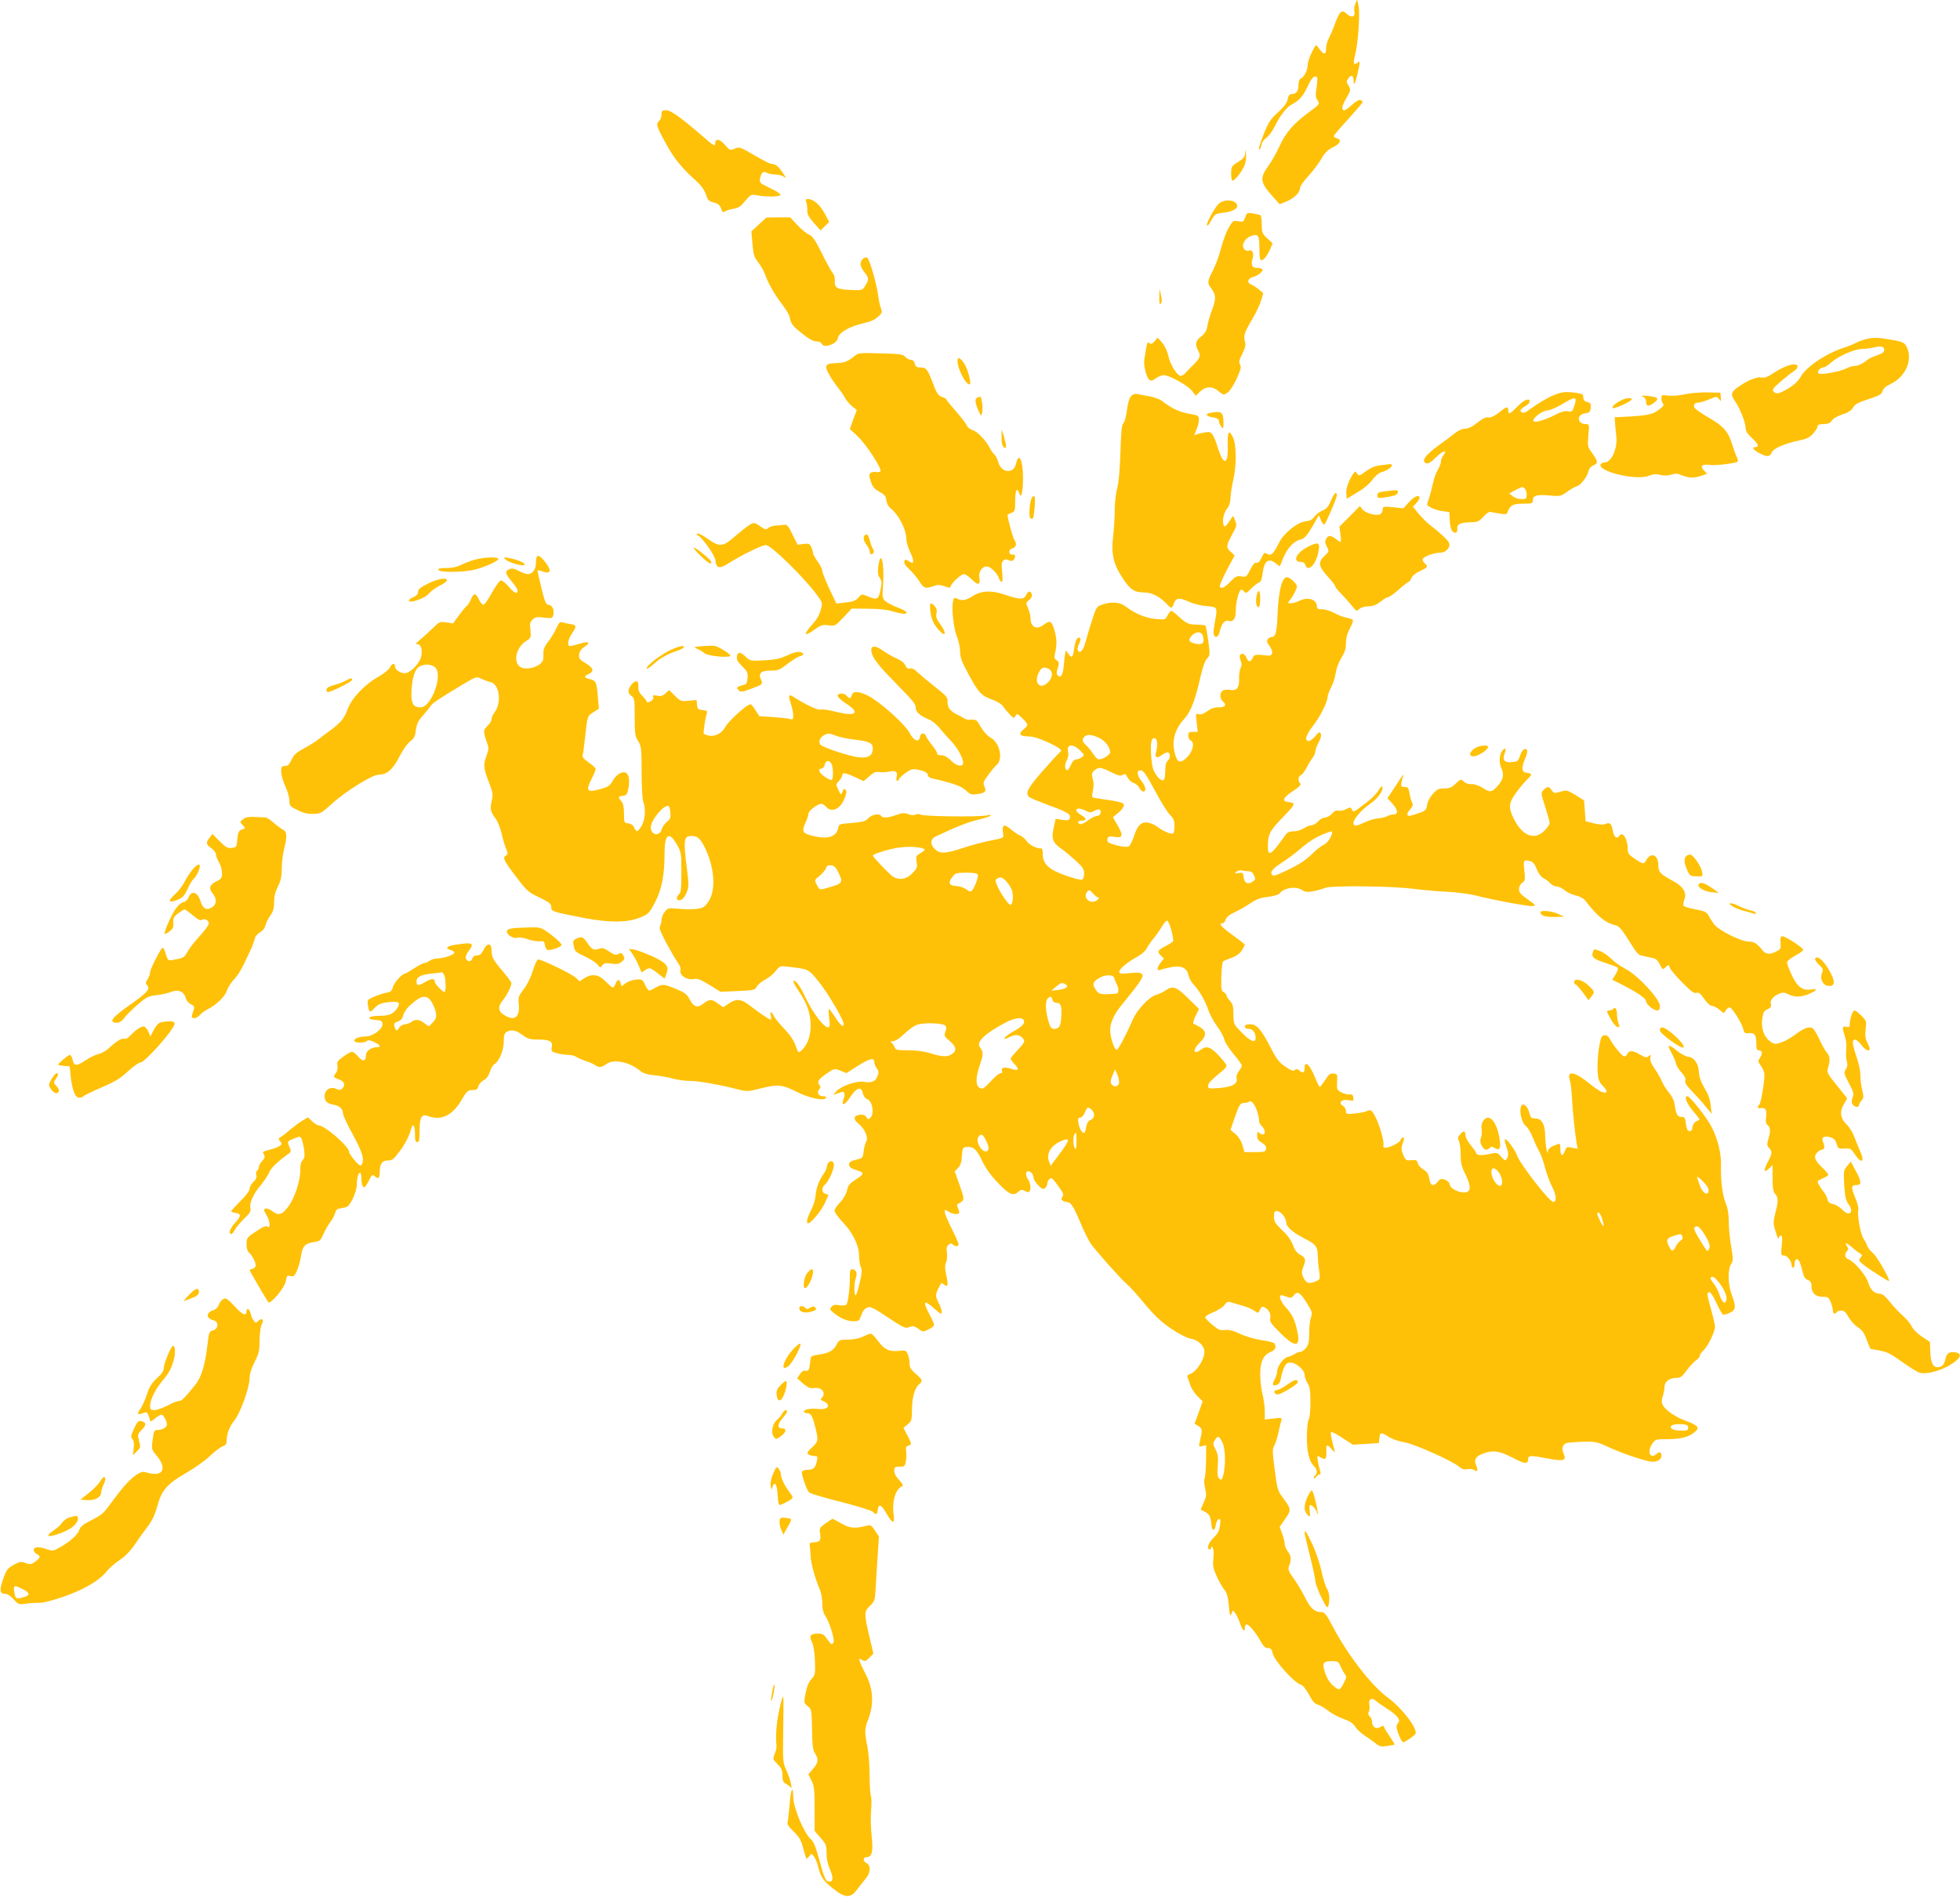 <?xml version="1.0" standalone="no"?>
<!DOCTYPE svg PUBLIC "-//W3C//DTD SVG 20010904//EN"
 "http://www.w3.org/TR/2001/REC-SVG-20010904/DTD/svg10.dtd">
<svg version="1.0" xmlns="http://www.w3.org/2000/svg"
 width="1280pt" height="1239pt" viewBox="0 0 1280 1239"
 preserveAspectRatio="xMidYMid meet">
<g transform="translate(0,1239) scale(0.1,-0.1)"
fill="#ffc107" stroke="none">
<path d="M8851 12365 c-7 -16 -9 -40 -6 -52 8 -34 -20 -41 -50 -13 -32 30 -46
18 -76 -63 -12 -34 -31 -78 -41 -97 -10 -19 -18 -49 -18 -67 0 -47 -16 -43
-54 11 -11 17 -15 14 -39 -36 -15 -30 -27 -67 -27 -82 0 -33 -24 -82 -45 -89
-9 -4 -15 -19 -15 -39 0 -43 -12 -60 -41 -62 -18 -1 -25 -9 -30 -35 -5 -24
-24 -49 -63 -85 -49 -44 -62 -64 -96 -149 -21 -54 -34 -97 -27 -94 7 2 13 15
15 30 2 15 15 35 32 47 16 11 40 44 54 73 36 73 78 127 112 145 49 25 75 55
105 120 25 55 44 73 61 57 2 -3 1 -32 -4 -66 -8 -49 -7 -65 6 -84 16 -24 16
-25 -56 -78 -102 -75 -153 -135 -193 -224 -19 -41 -51 -98 -70 -124 -60 -84
-57 -109 28 -204 l44 -49 44 18 c52 22 89 59 89 88 0 11 25 47 56 80 30 33 68
84 84 112 22 39 41 57 75 74 48 23 59 50 25 59 -11 3 -20 9 -20 14 0 5 42 54
93 109 50 56 93 106 95 111 2 5 -3 12 -12 15 -10 4 -31 -7 -56 -30 -22 -20
-44 -36 -49 -36 -23 0 -20 24 10 76 31 54 31 58 16 84 -15 24 -15 29 -1 49 19
26 34 19 34 -16 0 -39 10 -22 25 44 19 79 19 89 0 73 -24 -20 -30 -3 -16 48
20 75 34 272 23 323 l-9 44 -12 -30z"/>
<path d="M4320 11641 c0 -16 -7 -34 -15 -41 -23 -19 -19 -33 43 -146 55 -101
102 -159 202 -249 29 -26 50 -56 60 -85 13 -39 20 -45 52 -53 28 -7 39 -16 47
-39 8 -24 14 -28 24 -20 7 6 32 14 55 18 33 5 49 15 78 51 35 42 39 44 73 38
60 -12 154 -11 158 1 2 7 -28 27 -67 45 -69 33 -71 35 -66 64 8 40 20 49 44
36 11 -6 38 -11 58 -11 21 0 46 -8 57 -17 13 -11 9 -1 -11 28 -30 45 -49 59
-77 59 -7 0 -56 25 -109 56 -92 54 -98 56 -128 43 -30 -12 -32 -12 -64 25 -35
41 -64 43 -64 6 0 -17 -14 -9 -78 47 -147 127 -211 173 -242 173 -26 0 -30 -4
-30 -29z"/>
<path d="M8131 11387 c-1 -21 -11 -34 -46 -55 -42 -26 -44 -29 -45 -74 0 -27
4 -48 9 -48 17 0 70 70 81 108 7 20 10 51 7 67 l-4 30 -2 -28z"/>
<path d="M5266 11068 c4 -13 7 -36 6 -53 -1 -23 9 -42 42 -80 l45 -50 28 28
28 27 -30 57 c-30 55 -73 93 -108 93 -15 0 -17 -5 -11 -22z"/>
<path d="M7956 11056 c-30 -33 -78 -124 -74 -138 3 -7 15 8 29 33 23 41 27 44
74 49 56 6 95 24 95 43 0 43 -87 52 -124 13z"/>
<path d="M8132 10971 c-10 -30 -14 -32 -45 -26 -32 6 -36 4 -63 -42 -15 -26
-38 -87 -50 -135 -12 -47 -36 -112 -53 -145 -36 -68 -38 -82 -12 -115 32 -41
34 -68 8 -138 -14 -36 -28 -84 -32 -108 -5 -32 -15 -49 -41 -70 -38 -30 -41
-49 -19 -93 18 -34 13 -49 -37 -97 -18 -18 -41 -41 -50 -52 -10 -11 -24 -17
-32 -14 -25 10 -65 77 -76 130 -7 30 -23 65 -40 85 l-30 34 -20 -24 c-16 -18
-23 -21 -34 -12 -14 12 -14 10 -33 -107 -6 -38 13 -116 33 -133 10 -8 20 -6
43 10 16 12 39 21 50 21 36 0 157 -67 185 -102 l25 -33 29 28 c37 35 80 36
121 1 30 -25 32 -25 57 -9 15 10 40 48 60 91 27 61 32 78 22 93 -9 15 -6 28
15 70 20 41 24 58 17 82 -11 36 -3 58 50 148 22 36 46 89 55 116 l15 50 -27
23 c-16 13 -38 28 -51 33 -31 12 -25 41 12 50 33 9 68 38 60 50 -3 5 -18 9
-34 9 -33 0 -42 18 -30 61 11 37 -2 61 -27 52 -9 -4 -21 1 -29 12 -19 25 6 70
48 84 45 16 53 3 53 -85 -1 -78 8 -90 38 -56 9 10 23 35 32 55 l16 38 -36 33
c-32 30 -35 38 -35 89 0 31 -4 58 -8 61 -5 3 -27 8 -49 12 -38 6 -41 5 -51
-25z"/>
<path d="M4956 10924 l-49 -45 7 -82 c6 -71 11 -87 37 -119 16 -21 37 -57 45
-80 20 -58 68 -141 115 -200 21 -28 42 -62 45 -76 10 -49 19 -60 83 -111 43
-35 73 -51 93 -51 16 0 31 -6 34 -15 13 -33 100 -2 106 37 5 34 74 75 157 94
50 11 83 25 104 44 28 25 30 30 20 56 -6 16 -14 51 -17 78 -10 79 -58 247 -73
253 -19 8 -43 -16 -43 -42 0 -13 11 -37 25 -53 30 -36 31 -47 6 -88 -19 -31
-19 -31 -96 -28 -89 4 -107 14 -103 60 1 19 -4 40 -14 51 -9 10 -41 68 -71
129 -45 90 -61 113 -86 123 -16 7 -50 35 -75 62 l-45 49 -78 0 -78 -1 -49 -45z"/>
<path d="M7571 10451 c-1 -40 2 -52 10 -44 7 7 8 24 1 54 l-10 44 -1 -54z"/>
<path d="M12203 10179 c-22 -4 -58 -16 -80 -27 -21 -11 -56 -25 -78 -32 -121
-39 -250 -126 -287 -193 -15 -27 -42 -52 -78 -73 -61 -37 -82 -41 -99 -20 -9
10 1 24 47 63 31 27 69 58 85 67 34 23 35 46 2 46 -29 0 -85 -24 -143 -63 -30
-20 -51 -27 -67 -23 -28 7 -84 -14 -147 -57 -54 -36 -59 -54 -26 -99 30 -43
67 -137 68 -172 0 -21 11 -39 40 -66 42 -38 51 -60 25 -60 -27 0 -15 -19 25
-40 51 -26 68 -25 80 4 10 27 85 60 184 80 45 9 66 20 87 44 16 18 29 39 29
47 0 11 11 15 39 15 29 0 42 6 54 23 8 13 37 30 68 40 38 12 59 25 70 44 12
22 33 34 101 56 72 23 87 32 92 52 4 17 21 32 51 46 106 50 153 171 100 255
-10 16 -31 24 -77 32 -96 17 -120 18 -165 11z m102 -74 c0 -15 -12 -24 -47
-36 -26 -8 -55 -22 -65 -31 -27 -23 -59 -38 -83 -38 -11 0 -35 -7 -53 -17 -40
-20 -169 -44 -181 -32 -12 10 11 39 31 39 9 0 32 14 51 32 49 43 152 88 204
89 24 1 57 5 73 9 47 12 70 8 70 -15z"/>
<path d="M5581 10065 c-43 -36 -69 -46 -121 -47 -70 0 -79 -16 -45 -75 15 -27
42 -66 60 -88 17 -22 38 -51 44 -65 7 -14 27 -37 44 -52 l32 -26 -23 -62 -22
-62 50 -47 c60 -56 166 -221 149 -231 -6 -4 -20 -5 -30 -3 -11 3 -25 0 -33 -6
-12 -10 -12 -18 1 -56 11 -35 24 -49 56 -67 34 -19 43 -29 45 -55 2 -18 13
-40 25 -50 60 -49 107 -143 107 -215 0 -12 11 -47 25 -76 28 -61 25 -81 -10
-58 -21 14 -24 14 -29 0 -4 -11 7 -29 33 -53 21 -20 51 -55 65 -78 28 -46 40
-50 93 -31 26 10 41 9 70 -1 31 -12 38 -12 42 0 7 24 68 79 86 79 9 0 33 -16
52 -35 40 -40 57 -37 49 9 -8 39 16 76 49 76 24 0 69 -44 80 -80 3 -11 11 -20
16 -20 7 0 8 23 4 63 -6 50 -4 66 8 76 11 9 21 9 35 2 13 -7 22 -7 30 1 18 18
14 39 -5 36 -26 -4 -30 32 -5 39 28 7 35 30 16 58 -11 18 -44 138 -44 163 0 1
11 7 25 12 23 9 25 14 25 80 0 69 12 91 26 48 13 -41 25 7 25 101 0 118 -28
173 -46 91 -15 -67 -96 -60 -115 10 -6 21 -17 43 -25 50 -8 7 -21 25 -29 40
-25 51 -80 109 -113 120 -18 6 -35 19 -38 29 -3 10 -35 52 -70 92 -36 41 -65
77 -65 80 0 4 -13 12 -29 17 -24 8 -34 23 -60 93 -35 90 -42 99 -83 99 -21 0
-29 6 -34 25 -4 16 -13 25 -26 25 -11 0 -27 9 -36 19 -15 17 -35 20 -161 23
-136 4 -145 3 -170 -17z"/>
<path d="M6255 10013 c11 -60 64 -148 79 -132 10 10 -15 101 -36 133 -31 49
-52 48 -43 -1z"/>
<path d="M10147 9809 c-43 -17 -108 -57 -174 -105 -21 -15 -43 -12 -43 6 0 5
14 17 30 27 17 9 30 23 30 30 0 27 -37 12 -80 -32 -49 -50 -60 -55 -60 -25 0
26 -12 25 -47 -4 -40 -33 -72 -48 -89 -42 -9 3 -37 -11 -65 -34 -34 -27 -61
-40 -81 -40 -18 0 -43 -11 -62 -26 -17 -14 -69 -53 -116 -87 -86 -63 -110
-100 -75 -113 11 -5 32 8 65 41 45 44 77 51 45 9 -8 -10 -15 -28 -15 -39 0
-11 -9 -35 -20 -53 -11 -18 -25 -57 -31 -85 -6 -29 -17 -71 -25 -95 -8 -23
-14 -45 -14 -47 0 -13 55 -37 97 -43 l48 -7 3 -55 c3 -56 15 -80 38 -80 8 0
12 10 11 27 -2 31 19 40 94 42 39 1 50 6 77 37 21 23 38 34 49 30 10 -2 37 -8
60 -11 36 -6 44 -4 49 12 16 43 35 53 101 53 55 0 63 2 63 19 0 35 23 42 105
35 73 -7 77 -6 118 23 23 17 52 33 65 37 27 9 67 61 76 99 4 17 16 31 31 37
33 12 31 27 -6 79 -31 41 -32 45 -26 117 7 73 6 74 -17 74 -56 0 -62 62 -6 70
31 4 35 9 38 36 3 27 -1 33 -22 38 -19 5 -26 13 -26 30 0 20 -6 24 -46 30 -70
9 -94 7 -147 -15z m143 -33 c0 -7 -5 -28 -11 -45 -10 -29 -15 -32 -40 -27 -19
4 -45 -4 -86 -25 -59 -31 -130 -52 -138 -40 -11 18 59 71 94 71 14 0 55 18 91
39 70 43 90 48 90 27z m-332 -578 c7 -7 12 -25 12 -40 0 -25 -3 -28 -34 -28
-19 0 -44 8 -57 19 l-23 18 39 21 c48 25 48 25 63 10z"/>
<path d="M11000 9814 c-37 -8 -83 -11 -107 -8 -40 6 -43 5 -43 -18 0 -13 5
-29 11 -35 8 -8 0 -19 -30 -41 -42 -31 -76 -37 -236 -45 l-50 -2 2 -35 c1 -19
5 -58 8 -86 11 -79 -30 -174 -75 -174 -10 0 -22 -5 -26 -11 -29 -47 234 -111
315 -76 25 10 44 12 74 5 26 -6 51 -5 72 2 26 9 41 8 70 -5 45 -18 78 -19 127
-2 l37 13 -22 22 c-28 29 -11 42 42 35 37 -5 168 11 179 22 3 3 1 15 -5 28 -6
12 -19 46 -28 76 -28 92 -56 125 -154 182 -50 29 -93 59 -96 67 -7 20 3 32 26
32 11 0 43 10 70 21 49 21 50 21 65 3 14 -18 14 -17 12 11 l-3 30 -85 2 c-47
1 -114 -5 -150 -13z"/>
<path d="M7386 9802 c-11 -13 -21 -47 -27 -94 -5 -41 -15 -77 -23 -83 -10 -8
-15 -53 -19 -190 -4 -116 -11 -200 -21 -235 -9 -30 -16 -93 -16 -140 0 -47 -5
-123 -10 -168 -15 -117 0 -184 60 -276 51 -78 78 -96 146 -96 47 0 105 -31
148 -79 25 -28 29 -27 43 9 14 37 36 38 101 8 26 -12 76 -24 112 -27 74 -7 72
-3 52 -114 -6 -32 -9 -64 -5 -72 9 -26 31 -16 38 18 11 51 33 79 56 72 31 -10
49 12 49 62 0 53 18 131 33 140 5 3 15 -1 22 -10 10 -15 16 -12 45 18 19 19
42 37 51 40 13 4 20 21 25 61 10 82 38 102 87 64 l25 -20 21 53 c26 65 71 113
112 122 30 7 47 27 103 127 l19 33 14 -34 c8 -19 18 -30 23 -25 13 14 80 170
80 188 0 31 -18 15 -38 -34 -16 -39 -29 -54 -56 -65 -18 -8 -43 -26 -53 -41
-14 -19 -30 -27 -56 -29 -53 -5 -142 -76 -174 -139 -36 -73 -51 -88 -75 -75
-23 12 -20 14 -42 -29 -11 -22 -22 -32 -32 -28 -9 4 -22 -11 -39 -45 -24 -47
-27 -49 -58 -44 -28 5 -37 1 -72 -34 -38 -40 -59 -50 -69 -32 -3 5 17 52 45
106 l52 97 -27 25 c-31 28 -29 40 15 120 26 47 27 54 15 83 l-13 31 -24 -35
c-28 -42 -36 -44 -41 -13 -5 31 8 76 29 99 11 13 18 38 19 67 1 25 9 78 18
116 22 96 21 227 -1 276 -27 59 -38 42 -35 -54 4 -123 -27 -131 -63 -17 -31
98 -42 113 -78 107 -18 -3 -42 -8 -55 -12 l-23 -8 15 38 c18 43 21 81 6 90 -5
3 -35 10 -66 15 -53 9 -108 36 -164 80 -14 11 -50 25 -80 31 -30 5 -66 12 -80
15 -18 4 -31 -1 -44 -14z"/>
<path d="M10728 9800 c14 -6 22 -18 22 -35 0 -31 18 -32 54 -4 34 27 25 35
-44 43 -40 4 -49 3 -32 -4z"/>
<path d="M6383 9793 c-18 -7 -16 -34 6 -83 18 -40 19 -41 25 -16 7 28 -3 106
-13 105 -3 0 -12 -3 -18 -6z"/>
<path d="M10585 9774 c-36 -18 -61 -41 -53 -49 7 -8 113 39 122 54 11 16 -34
14 -69 -5z"/>
<path d="M7903 9693 c-36 -7 -27 -22 17 -29 28 -5 40 -11 40 -23 0 -10 7 -26
15 -37 13 -18 14 -16 15 23 0 72 -11 81 -87 66z"/>
<path d="M6541 9534 c-1 -34 4 -56 14 -64 12 -10 15 -9 15 6 0 11 -7 39 -14
64 l-15 45 0 -51z"/>
<path d="M9015 9351 c-34 -4 -65 -17 -95 -39 -41 -31 -45 -32 -57 -16 -7 10
-14 16 -16 13 -32 -41 -58 -105 -55 -138 l3 -39 69 42 c43 25 81 57 99 83 17
23 41 44 56 48 33 8 71 32 71 45 0 6 -6 9 -12 9 -7 -1 -35 -5 -63 -8z"/>
<path d="M9045 9181 c-41 -5 -50 -9 -50 -26 0 -21 4 -22 85 -8 31 6 46 13 48
26 4 18 4 18 -83 8z"/>
<path d="M6736 9134 c-14 -36 -18 -121 -7 -129 19 -11 21 -3 28 74 4 46 2 71
-4 71 -6 0 -14 -7 -17 -16z"/>
<path d="M9201 9110 l-36 -40 -68 7 c-63 6 -67 5 -67 -15 0 -12 -7 -25 -16
-30 -25 -14 -96 5 -116 31 l-17 22 -67 -68 -67 -67 7 -50 c4 -28 4 -50 0 -50
-3 0 -17 9 -31 20 -32 25 -49 25 -63 0 -8 -15 -7 -27 5 -50 16 -30 15 -32 -14
-60 -45 -41 -41 -69 19 -135 28 -30 50 -59 50 -65 0 -5 20 -30 45 -55 25 -26
56 -61 69 -78 24 -30 26 -30 44 -14 11 10 35 17 59 17 30 0 50 8 78 30 21 17
44 30 51 30 7 0 39 23 70 50 31 28 60 50 64 50 4 0 12 12 18 26 7 15 30 33 57
45 48 21 53 30 30 49 -8 7 -15 18 -15 25 0 17 72 45 114 45 41 0 73 38 57 68
-10 19 -62 67 -124 114 -19 15 -52 48 -73 73 l-37 46 22 22 c11 13 21 29 21
35 0 24 -33 11 -69 -28z"/>
<path d="M4894 8961 c-16 -10 -58 -43 -94 -74 -80 -70 -100 -72 -180 -15 -33
23 -63 38 -67 33 -5 -4 -2 -10 4 -12 27 -10 111 -129 115 -162 5 -54 26 -59
88 -19 81 52 216 118 241 118 36 0 267 -228 345 -341 26 -37 26 -41 13 -86 -8
-31 -29 -65 -57 -95 -24 -26 -42 -52 -40 -58 2 -6 26 5 53 25 45 32 55 36 94
31 44 -6 45 -5 99 51 l54 58 107 -1 c70 0 124 -6 160 -17 103 -32 128 -10 31
26 -30 11 -65 29 -77 40 -21 19 -22 26 -16 107 10 143 -15 240 -31 120 -5 -37
-3 -56 9 -74 14 -21 15 -33 5 -80 -13 -63 -22 -67 -85 -40 -37 15 -38 15 -59
-9 -17 -20 -34 -27 -82 -32 l-62 -7 -46 97 c-25 54 -46 106 -46 116 0 11 -13
38 -30 61 -16 22 -30 47 -30 54 0 7 -5 25 -12 40 -11 23 -16 26 -51 21 l-38
-5 -33 66 c-28 58 -35 67 -57 64 -13 -2 -38 -4 -55 -5 -17 -1 -38 -8 -47 -16
-14 -11 -21 -10 -44 6 -46 32 -48 33 -79 14z"/>
<path d="M5647 8893 c-12 -12 -7 -38 13 -63 11 -14 20 -33 20 -42 0 -10 4 -18
9 -18 16 0 23 20 13 33 -6 7 -15 31 -21 55 -11 40 -20 50 -34 35z"/>
<path d="M8540 8818 c-75 -39 -102 -98 -45 -98 15 0 26 -7 30 -20 15 -48 64
-4 82 73 17 76 7 82 -67 45z"/>
<path d="M4530 8813 c0 -14 94 -103 108 -103 8 0 10 5 5 14 -11 20 -113 100
-113 89z"/>
<path d="M3500 8717 c0 -46 -21 -77 -54 -77 -9 0 -35 9 -58 21 -33 17 -46 19
-64 10 -29 -13 -24 -30 23 -85 18 -22 33 -45 33 -51 0 -29 -18 -22 -56 21 -27
31 -46 45 -56 42 -8 -4 -34 -40 -57 -82 -23 -42 -47 -76 -54 -76 -7 0 -21 16
-30 35 -21 44 -33 44 -51 1 -8 -18 -19 -37 -25 -41 -6 -3 -30 -31 -52 -62
l-41 -55 -44 7 c-41 6 -45 4 -87 -37 -24 -24 -61 -58 -83 -76 -27 -22 -33 -31
-20 -30 25 4 38 -40 25 -86 -11 -39 -63 -94 -96 -102 -27 -7 -73 19 -73 41 0
26 -19 25 -32 -2 -8 -16 -38 -41 -73 -61 -92 -51 -179 -142 -205 -215 -23 -62
-45 -88 -119 -142 -23 -16 -56 -42 -74 -56 -18 -14 -60 -40 -93 -58 -49 -26
-65 -41 -79 -72 -10 -21 -23 -40 -29 -40 -6 -1 -18 -2 -26 -3 -23 -2 -17 -64
13 -131 15 -31 27 -74 27 -94 0 -34 4 -38 53 -62 37 -19 67 -26 103 -25 48 1
54 5 119 64 89 82 266 192 307 192 55 0 95 35 137 119 23 44 52 86 70 99 25
18 32 32 37 74 6 40 15 61 44 92 20 23 43 51 52 64 15 22 47 43 216 145 83 49
84 49 115 34 18 -9 45 -19 60 -22 58 -12 75 -132 28 -196 -12 -15 -21 -37 -21
-47 0 -10 -11 -29 -25 -42 -30 -28 -30 -37 -8 -101 17 -46 16 -50 -1 -99 -21
-57 -19 -77 19 -175 24 -63 26 -75 16 -117 -12 -53 -8 -69 25 -114 13 -16 30
-59 39 -95 8 -36 21 -82 30 -102 13 -33 13 -37 -1 -45 -24 -13 -13 -35 69
-142 67 -88 77 -98 150 -132 65 -32 77 -41 77 -62 0 -29 4 -31 215 -72 169
-32 288 -31 372 6 48 20 55 28 92 99 43 84 61 175 61 319 0 124 29 145 79 58
30 -52 31 -57 31 -183 0 -104 -3 -133 -15 -143 -18 -15 -20 -40 -2 -40 22 0
36 15 52 53 14 34 14 49 0 161 -21 159 -18 200 14 204 49 7 70 -7 101 -68 66
-131 78 -282 27 -358 -23 -35 -33 -42 -73 -48 -25 -3 -79 -4 -119 0 -71 6 -74
6 -94 -20 -12 -15 -21 -38 -21 -53 0 -14 -5 -33 -10 -41 -7 -11 5 -41 42 -110
28 -52 61 -109 74 -126 14 -19 21 -39 18 -51 -9 -32 41 -66 84 -58 27 5 45 -1
105 -38 l72 -45 113 5 c106 5 114 7 124 28 6 13 30 33 54 46 24 12 56 38 70
57 26 33 29 34 78 28 139 -16 135 -14 206 -102 60 -75 160 -246 160 -273 0
-25 -22 -8 -55 44 -20 30 -38 55 -41 55 -3 0 -3 -27 1 -60 6 -48 4 -60 -7 -60
-30 0 -107 104 -155 210 -17 36 -40 74 -51 84 -34 30 -26 2 17 -62 53 -79 75
-143 75 -221 0 -69 -21 -128 -61 -163 -19 -17 -20 -16 -38 34 -12 33 -37 71
-72 107 -30 31 -61 68 -69 84 -18 34 -28 35 -20 2 4 -14 3 -25 -1 -25 -9 0
-78 47 -144 98 -50 38 -82 40 -130 7 l-36 -24 -34 24 c-41 31 -54 31 -95 0
-41 -31 -64 -23 -92 31 -14 28 -32 41 -78 61 -86 36 -99 38 -139 14 -20 -11
-40 -21 -45 -21 -6 0 -18 17 -27 37 -17 36 -21 38 -58 35 -22 -2 -53 -12 -68
-23 l-28 -21 -6 21 c-7 28 -21 26 -33 -4 -5 -14 -13 -25 -18 -25 -4 0 -26 18
-47 40 -45 46 -90 53 -140 20 l-30 -19 -25 23 c-31 28 -231 124 -247 119 -7
-3 -22 -35 -33 -73 -12 -40 -36 -90 -59 -120 -35 -46 -38 -55 -33 -99 8 -86
-28 -113 -95 -71 -41 24 -43 57 -8 98 24 29 55 91 55 111 0 5 -24 38 -53 73
-67 78 -77 97 -77 142 0 49 -30 49 -53 1 -12 -26 -23 -35 -41 -35 -16 0 -27
-7 -31 -21 -8 -24 -38 -22 -43 4 -2 9 6 29 17 43 37 47 29 58 -36 50 -74 -9
-103 -16 -103 -27 0 -5 11 -11 25 -15 14 -4 24 -11 22 -17 -5 -15 -65 -35
-107 -37 -19 0 -44 -7 -54 -15 -11 -8 -26 -15 -34 -15 -8 0 -39 -16 -68 -35
-29 -19 -56 -35 -61 -35 -18 0 -72 -62 -78 -89 -5 -22 -13 -30 -38 -34 -18 -3
-54 -15 -81 -26 -48 -21 -48 -22 -43 -57 8 -50 12 -51 44 -17 23 24 39 31 87
37 70 8 85 -1 61 -38 -26 -39 -53 -51 -119 -51 -71 0 -91 -22 -24 -27 35 -2
44 -7 46 -24 5 -33 -62 -84 -111 -84 -43 0 -81 -16 -72 -31 8 -12 68 -12 82 2
7 7 21 5 47 -7 39 -19 47 -34 18 -34 -38 0 -72 -24 -72 -52 0 -41 -20 -45 -50
-10 -15 18 -33 32 -41 32 -8 0 -34 -14 -58 -32 -37 -27 -42 -35 -37 -58 3 -16
-1 -35 -9 -46 -20 -27 -19 -31 15 -43 37 -12 48 -37 27 -59 -14 -13 -21 -14
-43 -3 -37 16 -74 -8 -74 -48 0 -34 15 -49 61 -57 38 -7 59 -28 59 -58 0 -10
29 -73 65 -138 63 -116 77 -164 56 -196 -6 -10 -17 -3 -45 29 -20 23 -36 48
-36 55 0 36 -160 174 -201 174 -7 0 -25 12 -40 26 l-28 26 -38 -23 c-21 -12
-56 -39 -79 -58 -22 -20 -49 -41 -60 -47 -17 -10 -17 -13 -4 -29 13 -15 12
-19 -4 -30 -10 -7 -40 -19 -66 -25 -44 -11 -48 -14 -37 -30 9 -16 7 -23 -11
-43 -12 -13 -22 -31 -22 -40 0 -9 -5 -19 -11 -23 -6 -3 -8 -16 -5 -29 4 -15
-2 -29 -19 -45 -14 -13 -25 -33 -25 -45 0 -12 -24 -45 -60 -80 -33 -33 -60
-63 -60 -67 0 -3 12 -8 27 -10 39 -4 39 -22 -1 -64 -34 -36 -47 -74 -26 -74 5
0 16 12 24 28 8 15 35 47 60 72 39 37 46 49 41 72 -7 32 22 95 72 152 18 22
41 57 50 77 14 32 54 70 127 123 18 12 18 17 6 45 -15 37 -15 36 33 56 34 14
37 14 46 -3 5 -10 13 -42 17 -71 5 -41 3 -55 -10 -70 -11 -12 -16 -33 -15 -62
2 -67 -37 -186 -79 -241 -41 -54 -64 -60 -106 -27 -15 11 -34 18 -42 15 -14
-5 -13 -10 5 -40 24 -38 30 -96 8 -78 -9 8 -29 0 -75 -31 -59 -39 -62 -43 -62
-83 0 -25 6 -47 16 -55 19 -16 44 -63 44 -84 0 -9 -9 -19 -20 -22 -11 -3 -20
-7 -20 -9 0 -5 113 -198 122 -209 15 -17 107 94 115 138 5 35 8 38 30 32 21
-5 26 0 43 37 10 24 22 66 26 95 8 62 27 83 84 90 38 5 44 10 62 52 11 25 31
61 45 79 14 18 28 45 32 60 6 22 14 28 47 32 36 5 41 10 67 59 15 30 27 71 27
90 0 45 10 81 21 81 5 0 9 -17 9 -37 0 -21 4 -44 9 -51 9 -15 19 -6 45 46 16
31 19 33 35 18 22 -20 31 -12 31 31 0 49 16 73 48 73 33 0 39 4 78 55 36 46
68 108 78 148 11 46 26 30 26 -28 0 -42 3 -55 15 -55 12 0 15 15 15 73 0 90
13 113 53 98 87 -33 161 2 221 104 34 59 41 65 71 65 27 0 34 5 39 25 3 13 19
31 34 39 19 10 32 28 41 55 6 22 20 45 30 51 30 16 61 90 61 148 0 40 4 53 19
62 32 17 59 12 103 -20 34 -25 50 -30 100 -30 78 0 99 -11 92 -49 -6 -27 -3
-30 32 -40 22 -6 55 -11 74 -11 20 0 44 -6 55 -14 11 -7 38 -19 60 -26 22 -7
49 -19 60 -26 27 -19 42 -18 76 7 48 34 150 13 221 -46 19 -16 46 -24 98 -29
39 -4 92 -14 118 -22 26 -7 74 -14 107 -14 58 0 197 -25 317 -56 56 -14 65
-14 141 6 116 29 144 27 239 -21 84 -42 179 -62 192 -40 5 7 -2 11 -19 11 -30
0 -43 24 -25 45 9 11 10 18 1 29 -17 20 -6 38 49 75 49 33 49 33 88 18 l40
-16 77 49 c76 48 105 54 105 21 0 -9 7 -27 16 -39 13 -19 14 -28 4 -52 -14
-35 -37 -44 -88 -36 -47 8 -147 -26 -179 -61 l-23 -24 22 7 c13 4 28 9 34 11
19 7 25 -13 14 -43 -20 -51 6 -46 41 8 42 65 74 75 84 28 4 -20 15 -34 30 -40
32 -12 46 -93 21 -118 -16 -16 -18 -16 -27 1 -10 17 -35 22 -63 11 -23 -9 -19
-30 10 -53 40 -32 66 -89 52 -115 -7 -11 -15 -41 -18 -66 -5 -43 -6 -44 -50
-55 -33 -8 -45 -16 -45 -29 0 -20 12 -28 60 -43 38 -11 37 -23 -6 -50 -53 -35
-58 -40 -69 -83 -6 -22 -26 -56 -45 -75 -19 -19 -35 -43 -35 -53 0 -10 23 -43
52 -73 66 -68 108 -154 108 -219 0 -27 5 -60 11 -74 10 -20 8 -42 -7 -106 -10
-44 -22 -80 -26 -80 -12 0 -10 84 2 116 11 29 -1 54 -27 54 -10 0 -14 -13 -13
-47 1 -77 -12 -177 -24 -186 -6 -4 -27 -5 -47 -2 -26 5 -39 2 -49 -11 -13 -14
-11 -19 15 -40 45 -36 89 -54 129 -54 31 0 38 4 46 28 16 43 24 54 48 63 17 6
43 -7 131 -66 102 -68 113 -73 139 -63 24 9 33 8 59 -11 29 -22 30 -22 66 -5
20 10 37 23 37 30 0 7 -13 38 -30 69 -46 87 -37 99 29 40 21 -19 41 -35 45
-35 12 0 6 30 -16 74 -23 47 -21 54 19 125 2 2 9 -2 18 -9 25 -21 29 -5 15 60
-10 46 -10 67 -1 86 6 14 8 42 5 63 -4 27 -2 40 10 51 13 10 20 10 28 2 16
-16 38 -15 38 1 0 7 -20 53 -45 102 -25 50 -45 98 -45 109 0 17 1 17 25 2 25
-16 57 -21 68 -10 3 3 0 18 -6 32 -9 20 -9 26 1 30 7 2 19 10 27 18 12 12 9
26 -18 103 l-32 90 22 23 c16 17 23 38 25 78 3 51 5 55 30 58 44 5 66 -14 102
-91 24 -49 57 -95 104 -144 74 -77 99 -87 134 -56 16 14 23 15 39 5 11 -7 24
-10 29 -7 15 9 11 57 -5 79 -18 24 -19 56 -2 56 19 0 37 -21 37 -43 0 -10 14
-32 30 -49 25 -25 33 -28 45 -18 8 7 15 20 15 30 0 10 6 23 14 29 11 10 19 5
39 -21 53 -72 57 -81 45 -95 -14 -17 -2 -30 32 -35 27 -3 40 -26 100 -167 18
-41 42 -88 54 -105 34 -48 204 -239 235 -263 15 -12 67 -69 115 -127 67 -81
107 -118 174 -164 52 -35 103 -61 126 -65 44 -7 81 -37 90 -73 12 -46 -46
-144 -94 -159 -15 -5 -19 -12 -14 -23 4 -10 12 -32 18 -51 6 -19 26 -50 45
-69 l35 -35 -26 -73 -27 -73 26 -16 c26 -18 27 -21 7 -108 -6 -26 -5 -28 18
-22 l25 6 -1 -103 c-1 -57 -5 -109 -10 -116 -4 -7 -3 -35 4 -62 10 -43 9 -54
-9 -94 l-20 -46 29 -15 c29 -15 37 -31 42 -90 4 -39 22 -35 28 6 3 18 11 34
19 37 11 4 13 -4 8 -42 -5 -36 -15 -55 -42 -80 -33 -31 -48 -76 -25 -76 6 0
10 6 10 13 0 8 4 7 10 -3 6 -8 7 -40 4 -70 -5 -46 -1 -65 21 -114 15 -33 37
-72 49 -87 18 -21 25 -46 31 -106 6 -65 9 -74 17 -53 9 25 10 25 24 5 8 -11
23 -41 32 -67 17 -50 32 -62 32 -28 0 11 5 20 11 20 16 0 60 -53 90 -107 20
-36 32 -48 50 -48 18 0 25 -7 30 -32 10 -49 139 -193 185 -207 13 -4 34 -31
53 -65 22 -43 38 -61 58 -65 14 -4 44 -22 67 -40 23 -18 67 -42 99 -53 43 -15
63 -28 77 -51 11 -17 39 -43 62 -58 24 -15 56 -38 72 -51 25 -20 35 -23 75
-17 25 4 47 8 49 9 1 1 -13 25 -32 53 -19 28 -36 56 -38 63 -3 9 -9 8 -25 -2
-27 -16 -53 2 -53 36 0 12 -7 28 -15 35 -10 8 -12 17 -6 29 5 9 7 29 4 45 -8
37 14 52 42 27 11 -10 46 -34 77 -54 62 -39 87 -72 69 -90 -6 -6 -11 -18 -11
-26 0 -22 33 -101 43 -101 12 0 76 44 81 56 14 36 -89 169 -185 239 -105 78
-263 283 -359 468 -36 69 -50 87 -67 87 -47 0 -74 23 -108 92 -19 38 -53 95
-75 126 -37 52 -40 61 -31 86 16 40 13 65 -9 93 -11 14 -20 35 -20 47 0 11 -7
42 -16 67 l-17 46 36 52 c41 59 40 64 -13 136 -36 47 -39 57 -55 184 -15 110
-16 138 -5 155 7 11 19 47 27 81 7 33 16 71 20 83 6 23 5 24 -51 17 l-56 -7 0
54 c0 29 -7 80 -15 111 -8 32 -15 90 -15 130 0 84 20 126 69 147 30 12 39 33
23 56 -4 6 -42 15 -84 21 -46 7 -102 23 -140 41 -46 22 -73 28 -99 25 -30 -4
-42 1 -82 34 -25 21 -46 43 -46 49 -1 7 24 22 55 34 30 13 63 34 71 47 12 18
22 23 37 18 12 -3 46 -13 76 -22 30 -8 66 -23 81 -34 26 -18 26 -18 38 7 9 21
14 23 31 14 27 -14 42 -45 35 -72 -5 -19 8 -37 68 -96 107 -106 138 -91 101
47 -13 49 -28 78 -61 115 -40 44 -56 86 -34 86 5 0 22 -5 37 -11 24 -9 30 -7
44 11 23 30 42 18 85 -52 35 -56 37 -64 26 -93 -6 -17 -11 -63 -11 -102 0 -56
-4 -76 -21 -97 -11 -14 -28 -26 -38 -26 -9 0 -25 -6 -36 -14 -11 -7 -32 -16
-46 -19 -29 -7 -69 -64 -69 -98 0 -11 -7 -34 -16 -50 -18 -35 -14 -44 15 -34
14 4 22 18 26 43 3 20 13 52 20 69 12 26 21 33 44 33 36 0 91 -49 91 -80 0
-13 8 -37 19 -54 15 -24 19 -51 19 -126 0 -52 -5 -101 -10 -108 -6 -6 -12 -51
-13 -100 -4 -98 14 -179 45 -207 21 -19 26 -50 10 -60 -6 -3 -10 -12 -10 -18
0 -7 7 -4 14 6 7 9 18 17 24 17 7 0 8 9 2 28 -12 38 -20 92 -15 92 3 0 14 -5
25 -12 26 -16 34 -5 32 42 -3 47 4 50 36 13 13 -16 22 -21 19 -13 -19 67 -30
121 -24 126 4 4 37 -13 74 -38 l68 -44 85 5 85 6 3 32 c4 40 11 40 63 7 24
-15 66 -29 99 -34 61 -9 316 -122 359 -160 18 -16 32 -20 54 -16 17 3 36 1 44
-5 20 -17 28 -3 14 27 -17 38 -6 60 40 78 65 26 109 21 197 -25 80 -42 102
-44 102 -8 0 24 16 24 132 2 101 -19 120 -13 99 33 -15 34 -6 62 22 69 12 3
60 7 107 8 80 2 90 0 167 -36 81 -37 210 -82 269 -93 38 -7 74 10 74 35 0 27
-12 33 -31 15 -43 -39 -65 15 -28 67 19 28 24 29 96 29 87 0 139 13 179 45 37
29 25 45 -55 74 -69 25 -138 72 -153 106 -8 17 -7 32 1 56 6 17 11 45 11 60 0
34 32 59 77 59 28 0 38 7 68 49 20 27 47 56 60 65 14 9 25 22 25 29 0 8 11 24
25 37 29 27 75 122 75 154 0 11 -11 61 -25 111 -29 104 -30 115 -11 115 7 0
28 -31 45 -70 18 -38 37 -72 42 -76 6 -3 26 2 45 11 41 19 43 40 12 122 -24
66 -26 162 -2 198 13 20 13 33 0 112 -9 48 -16 121 -16 161 0 49 -6 89 -19
120 -22 54 -34 147 -32 244 3 80 -18 171 -59 253 -29 60 -143 205 -160 205
-24 0 -6 -46 36 -96 26 -30 45 -56 43 -57 -2 -1 -13 -7 -24 -13 -11 -6 -21
-23 -23 -38 -2 -19 -8 -26 -20 -24 -12 2 -18 17 -22 48 -4 40 -8 45 -30 45
-26 0 -34 15 -45 88 -3 21 -19 52 -36 71 -16 19 -36 50 -45 71 -8 20 -30 59
-49 86 -23 34 -31 55 -27 71 5 20 3 21 -11 10 -13 -12 -23 -10 -60 12 -45 27
-71 26 -81 0 -3 -8 -11 -14 -19 -14 -13 0 -74 74 -96 118 -8 15 -20 22 -34 20
-18 -3 -23 -14 -35 -83 -7 -44 -11 -111 -9 -148 4 -60 8 -72 37 -102 33 -34
28 -51 -12 -36 -12 5 -45 27 -72 49 -99 82 -155 94 -135 30 6 -18 12 -67 14
-108 4 -86 21 -247 31 -304 l7 -39 -37 7 c-34 7 -37 5 -47 -23 -14 -39 -29
-31 -29 15 0 39 1 39 -45 20 -21 -9 -35 -22 -36 -33 -2 -43 -17 37 -18 98 -1
78 -22 114 -67 114 -24 0 -29 5 -37 38 -10 42 -43 68 -53 42 -14 -35 3 -107
30 -129 14 -11 35 -46 46 -76 12 -30 30 -71 42 -90 11 -19 28 -67 38 -107 11
-39 30 -93 44 -120 31 -57 34 -103 9 -103 -25 0 -221 253 -237 306 -9 29 -64
104 -76 104 -5 0 -3 -19 5 -41 17 -49 18 -68 5 -89 -9 -13 -14 -10 -36 14 -26
29 -27 30 -80 18 -53 -11 -84 -8 -84 8 0 5 -16 27 -35 50 -19 23 -35 53 -35
66 0 29 -11 31 -35 4 -15 -16 -16 -25 -7 -44 6 -13 11 -53 11 -89 0 -53 6 -77
31 -127 37 -74 37 -114 0 -118 -40 -5 -98 24 -102 50 -2 14 -14 26 -32 33 -24
8 -31 6 -46 -13 -29 -35 -49 -28 -56 19 -5 32 -14 45 -38 60 -17 10 -34 29
-37 41 -4 20 -11 23 -42 20 -35 -3 -39 0 -53 35 -13 30 -14 44 -5 69 13 37 14
44 2 44 -5 0 -12 -8 -15 -17 -7 -20 -90 -58 -106 -48 -6 3 -8 10 -6 14 9 13
-23 130 -49 181 -26 51 -34 56 -63 41 -9 -4 -43 -11 -74 -14 -55 -5 -58 -4
-58 16 0 12 -9 28 -21 35 -32 20 -7 44 38 36 32 -6 34 -5 31 17 -2 18 -8 23
-25 21 -12 -2 -36 4 -53 13 -29 15 -30 19 -28 68 3 50 2 52 -23 55 -22 3 -31
-5 -55 -42 -16 -25 -32 -46 -35 -46 -3 0 -19 33 -35 72 -31 75 -64 103 -64 55
0 -33 -10 -40 -32 -21 -13 13 -21 14 -32 5 -10 -9 -24 -4 -62 22 -40 27 -57
49 -94 121 -63 122 -92 156 -135 156 -24 0 -35 -5 -35 -15 0 -9 9 -15 25 -15
26 0 45 -25 45 -59 0 -36 -33 -24 -90 34 -54 55 -54 55 -55 119 0 53 -4 69
-22 88 -13 14 -23 29 -23 36 0 6 -8 16 -18 21 -16 9 -18 21 -16 102 2 50 6 95
11 99 4 4 30 15 56 24 33 12 55 29 68 50 10 17 19 33 18 36 0 3 -36 31 -80 63
-76 55 -94 77 -65 77 8 0 16 10 20 23 4 16 22 31 58 48 29 13 75 40 103 59 38
26 65 36 115 42 36 4 70 14 75 21 28 38 107 51 148 24 21 -14 35 -15 74 -8 26
5 62 15 78 22 41 16 438 12 570 -6 55 -7 153 -16 217 -19 65 -3 151 -14 195
-25 121 -31 350 -73 375 -69 20 3 15 8 -34 43 -46 32 -58 46 -58 67 0 16 8 33
21 42 19 13 20 20 14 80 -8 70 -6 73 42 60 15 -4 28 -21 39 -51 10 -27 27 -49
43 -58 14 -7 35 -22 45 -34 11 -12 29 -21 42 -21 12 0 36 -11 52 -25 16 -13
49 -29 73 -34 28 -6 51 -19 64 -36 76 -100 132 -145 197 -159 19 -4 38 -25 72
-78 68 -109 73 -115 103 -121 15 -4 43 -9 61 -13 23 -4 37 -15 49 -38 21 -42
20 -42 42 -22 18 17 20 16 26 -5 4 -12 40 -55 81 -96 57 -58 77 -73 93 -68 15
5 26 -4 51 -40 18 -26 39 -45 50 -45 10 0 32 -11 49 -25 30 -26 30 -26 41 -5
6 11 17 20 25 20 16 0 80 -101 90 -143 6 -24 12 -28 37 -25 36 4 48 -13 48
-69 0 -31 4 -43 14 -43 24 0 29 -19 11 -47 -16 -24 -16 -27 6 -56 12 -17 22
-42 22 -56 0 -50 -23 -185 -33 -195 -16 -16 -12 -28 8 -24 32 5 42 -10 36 -55
-5 -32 -2 -46 10 -56 19 -16 20 -40 4 -92 -9 -33 -9 -42 5 -57 22 -25 22 -34
-9 -93 -29 -57 -25 -73 9 -41 l23 22 0 -85 c0 -65 4 -88 17 -103 21 -23 21
-47 1 -125 -13 -51 -14 -69 -4 -102 21 -70 22 -71 27 -57 3 6 9 12 15 12 7 0
9 -22 4 -65 -6 -60 -5 -65 13 -65 22 0 51 -35 51 -62 0 -10 5 -18 10 -18 6 0
10 11 10 24 0 14 4 27 9 30 14 9 27 -15 41 -72 9 -41 18 -56 36 -62 17 -7 24
-17 24 -38 0 -46 25 -72 71 -72 36 0 41 -3 55 -35 7 -19 14 -44 14 -55 0 -21
14 -27 25 -10 3 6 17 10 30 10 17 0 30 -11 47 -42 13 -24 40 -54 61 -67 29
-19 42 -38 58 -83 12 -32 23 -58 24 -58 1 0 28 -5 60 -11 47 -8 76 -23 148
-75 49 -35 100 -67 114 -70 53 -14 163 20 230 72 39 30 42 51 9 60 -39 9 -63
-3 -70 -38 -8 -41 -23 -58 -52 -58 -32 0 -46 32 -48 104 l-2 61 -53 35 c-30
20 -58 48 -66 66 -7 16 -33 48 -58 70 -25 22 -64 63 -86 92 -28 35 -49 52 -64
52 -36 0 -63 26 -76 72 -13 47 -94 141 -130 153 -23 7 -28 34 -9 53 10 10 10
17 0 32 -17 28 -5 25 33 -7 17 -16 40 -33 51 -39 17 -10 17 -13 4 -29 -13 -16
-11 -20 15 -42 36 -30 167 -114 171 -110 9 9 -77 159 -104 182 -17 14 -34 36
-38 48 -4 12 -15 33 -24 47 -20 28 -42 153 -34 186 3 12 -6 49 -21 83 -28 68
-26 81 11 81 33 0 31 23 -8 95 l-31 58 -24 -29 c-23 -27 -24 -34 -19 -124 5
-74 10 -101 27 -123 40 -54 7 -88 -38 -39 -16 16 -43 33 -61 37 -24 5 -34 13
-38 33 -4 15 -14 36 -24 47 -18 20 -40 59 -40 69 0 3 16 12 35 20 19 8 35 19
35 23 0 5 -18 26 -39 46 -49 47 -59 72 -35 98 9 10 23 19 30 19 18 0 23 21 11
48 -15 32 2 45 43 35 25 -7 35 -17 44 -43 10 -33 13 -34 52 -32 38 3 42 0 67
-37 44 -66 68 -52 35 19 -11 25 -28 68 -39 96 -10 28 -32 63 -49 79 -41 40
-48 83 -19 132 l22 40 -67 83 c-53 65 -66 87 -61 104 18 56 17 87 -3 109 -11
12 -34 52 -51 90 -17 37 -37 70 -46 73 -25 10 -57 -3 -110 -43 -28 -21 -70
-45 -93 -52 -36 -12 -44 -12 -66 3 -44 28 -65 84 -58 146 6 47 11 57 35 68 21
10 26 18 22 33 -8 24 14 52 55 69 23 9 34 9 58 -4 41 -21 88 -20 140 4 52 23
54 35 6 27 -53 -9 -90 21 -125 99 -16 35 -29 70 -29 78 0 8 23 27 52 43 28 15
53 33 54 38 4 12 -115 90 -136 90 -11 0 -14 -10 -12 -42 3 -38 1 -43 -27 -57
-41 -22 -68 -20 -89 5 -38 48 -56 59 -93 59 -47 0 -189 70 -221 109 -13 16
-30 42 -39 59 -15 26 -25 31 -89 43 -40 7 -74 18 -76 24 -3 6 0 24 6 39 17 47
-8 87 -78 124 -80 43 -92 56 -92 102 0 68 -50 87 -80 30 -14 -26 -21 -25 -74
11 -39 26 -46 35 -46 63 0 67 -34 120 -55 86 -14 -22 -34 -9 -41 28 -9 51 -20
63 -48 51 -15 -7 -38 -6 -76 3 l-55 14 -5 68 -5 68 -56 35 c-54 33 -58 34 -98
22 -39 -12 -43 -11 -57 9 -19 27 -29 27 -53 3 -19 -19 -19 -21 10 -110 16 -50
29 -98 29 -107 0 -9 -15 -31 -34 -50 -65 -65 -144 -34 -200 78 -37 75 -34 105
18 174 24 33 55 70 70 83 33 31 33 39 -1 43 -36 4 -40 30 -13 93 14 33 17 52
10 59 -13 13 -32 -5 -46 -47 -9 -28 -15 -32 -52 -35 -49 -4 -62 14 -45 59 12
30 3 39 -15 17 -21 -26 -24 -78 -8 -113 21 -44 13 -80 -27 -122 -37 -40 -46
-40 -98 -7 -25 15 -52 24 -69 22 -17 -1 -37 5 -49 16 -21 19 -22 19 -54 -12
-27 -26 -41 -32 -76 -32 -36 0 -47 -5 -74 -36 -19 -20 -34 -50 -37 -71 -5 -33
-9 -38 -55 -54 -27 -10 -56 -18 -62 -18 -19 -1 -15 20 8 45 16 17 18 27 11 41
-5 10 -13 37 -17 61 -6 36 -10 42 -32 42 -22 0 -25 4 -21 28 3 15 8 36 13 47
4 11 -3 4 -16 -15 -12 -19 -37 -57 -55 -84 l-33 -49 34 -38 c36 -41 38 -69 3
-69 -11 0 -29 -5 -41 -12 -12 -6 -38 -12 -57 -13 -19 -1 -61 -13 -92 -28 -46
-21 -58 -24 -67 -13 -16 19 41 91 107 136 49 33 88 88 80 112 -2 6 -14 -5 -25
-24 -12 -20 -47 -56 -78 -79 -89 -68 -85 -66 -96 -47 -9 17 -12 17 -40 2 -16
-8 -39 -12 -49 -9 -13 4 -26 -2 -41 -19 -13 -15 -33 -26 -46 -26 -13 0 -33
-11 -45 -25 -12 -14 -31 -25 -42 -25 -12 0 -34 -9 -51 -20 -16 -11 -47 -20
-67 -20 -28 0 -41 -6 -55 -26 -89 -127 -113 -143 -113 -76 0 83 10 103 98 194
85 89 87 93 32 100 -41 5 -29 30 34 71 42 28 55 42 47 50 -16 16 -13 47 4 54
9 3 25 24 37 47 11 22 29 52 39 65 11 13 19 33 19 43 0 11 10 37 21 58 14 24
19 45 15 57 -7 16 -11 14 -35 -14 -15 -18 -35 -33 -44 -33 -30 0 -19 39 27 98
46 58 96 158 96 191 0 10 11 38 23 62 13 24 27 67 30 94 4 28 20 71 37 98 22
36 30 60 30 96 0 32 8 64 25 95 14 26 23 52 20 56 -3 5 -22 12 -43 16 -20 4
-55 17 -78 30 -23 13 -57 24 -77 24 -30 0 -37 4 -37 19 0 47 -60 65 -116 36
-16 -8 -40 -15 -53 -15 -22 0 -23 1 -9 18 19 21 48 77 48 92 0 17 -47 60 -65
60 -32 0 -54 -82 -61 -228 -5 -132 -13 -162 -39 -162 -7 0 -18 -6 -25 -14 -9
-12 -7 -21 10 -44 28 -38 23 -68 -10 -64 -84 9 -89 8 -99 -15 -14 -30 -29 -29
-41 2 -10 26 -35 34 -43 13 -2 -7 1 -23 6 -36 7 -15 7 -29 -1 -45 -6 -12 -11
-43 -10 -69 2 -62 -15 -82 -61 -74 -19 3 -41 0 -48 -6 -18 -14 -17 -53 2 -68
28 -24 18 -40 -27 -40 -29 0 -51 -8 -75 -26 -23 -17 -40 -23 -54 -19 -20 7
-21 5 -14 -54 l7 -61 -31 0 c-27 0 -31 -4 -31 -25 0 -14 7 -28 15 -31 33 -13
12 -84 -36 -122 -38 -31 -54 -19 -70 52 -16 73 6 146 62 207 45 49 74 122 109
279 14 61 29 103 42 118 21 22 21 25 9 115 -7 50 -15 95 -18 100 -2 4 -28 7
-56 7 -55 0 -71 8 -126 59 -18 17 -37 31 -42 31 -5 0 -15 -13 -24 -29 -14 -29
-16 -29 -77 -24 -66 6 -136 35 -197 82 -38 29 -89 33 -153 12 -36 -12 -39 -16
-67 -105 -17 -51 -35 -114 -42 -139 -13 -53 -35 -79 -49 -57 -5 8 -3 25 6 42
17 32 10 55 -11 38 -7 -6 -16 -35 -20 -65 -7 -60 -16 -67 -39 -34 l-15 22 -5
-24 c-3 -13 -7 -48 -9 -77 -5 -59 -19 -84 -39 -64 -9 9 -9 21 0 49 10 32 9 38
-7 50 -16 11 -18 19 -10 50 12 55 11 93 -6 151 -17 57 -29 62 -68 32 -47 -37
-87 -17 -87 43 0 14 -7 42 -16 63 -15 36 -15 38 6 54 13 9 21 25 19 35 -6 28
-24 28 -37 0 -15 -33 -44 -32 -140 1 -89 30 -155 27 -214 -12 -41 -26 -68 -30
-98 -14 -17 9 -21 6 -26 -16 -11 -44 3 -176 25 -232 12 -29 21 -73 21 -99 0
-37 11 -66 56 -149 66 -121 83 -138 155 -164 30 -11 61 -30 69 -42 8 -13 27
-36 43 -53 25 -28 28 -29 38 -12 10 18 13 17 45 -14 41 -40 42 -47 7 -74 -35
-28 -23 -45 32 -45 31 0 71 -12 130 -39 81 -38 97 -52 75 -66 -5 -3 -55 -57
-110 -120 -100 -113 -118 -149 -87 -172 6 -6 64 -29 127 -53 124 -45 146 -59
136 -85 -5 -13 -14 -15 -49 -10 l-43 7 -13 -59 c-15 -72 -7 -96 49 -136 22
-15 64 -50 95 -78 46 -43 55 -56 55 -85 0 -20 -6 -37 -14 -40 -7 -3 -55 9
-105 27 -111 38 -151 76 -151 140 0 26 -4 39 -12 38 -25 -4 -77 23 -93 47 -9
14 -28 30 -43 37 -15 6 -42 24 -60 40 -49 41 -61 32 -50 -38 3 -17 -7 -21 -82
-35 -47 -9 -128 -31 -180 -48 -117 -39 -152 -40 -186 -7 -31 31 -28 65 6 81
130 62 217 97 283 111 42 10 77 22 77 27 0 4 -12 5 -27 0 -38 -11 -409 -7
-431 5 -10 5 -24 6 -33 0 -10 -5 -28 -4 -47 3 -26 10 -40 9 -79 -5 -54 -19
-89 -22 -98 -7 -12 19 -61 11 -84 -14 -19 -20 -36 -25 -107 -31 -84 -7 -85 -7
-91 -36 -11 -56 -70 -73 -168 -48 -64 16 -70 28 -46 83 12 25 21 53 21 63 1
18 60 63 84 63 7 0 21 -9 31 -20 37 -41 94 -14 121 56 13 33 14 48 6 56 -8 8
-14 5 -20 -13 -10 -24 -10 -24 -27 12 -17 36 -17 37 4 58 11 11 21 28 21 36 0
21 19 19 84 -11 l56 -26 37 32 c28 25 43 31 66 27 17 -2 45 -1 63 3 42 10 58
-1 50 -34 -4 -15 -2 -26 4 -26 5 0 10 4 10 10 0 5 19 23 42 40 34 25 47 29 77
24 47 -9 71 -21 71 -38 0 -8 10 -16 23 -19 139 -32 195 -51 224 -79 28 -27 37
-30 74 -25 53 7 63 17 48 50 -10 23 -8 31 24 74 19 27 45 57 56 67 43 39 21
143 -38 177 -22 12 -47 39 -65 70 -26 46 -31 50 -61 48 -18 -2 -39 2 -46 8 -8
5 -31 18 -52 28 -43 20 -62 48 -59 87 2 22 -11 37 -82 92 -46 36 -97 79 -114
95 -19 20 -36 28 -49 25 -14 -4 -23 2 -31 21 -7 16 -30 33 -58 45 -25 11 -65
34 -89 51 -44 32 -75 34 -75 4 0 -38 33 -86 119 -175 164 -168 171 -177 171
-203 0 -27 30 -54 88 -77 18 -7 48 -31 67 -54 18 -23 52 -61 75 -85 43 -45 79
-111 80 -143 0 -30 -45 -22 -79 14 -16 17 -40 32 -53 34 -12 1 -26 3 -30 3 -5
1 -8 6 -8 12 0 6 -15 29 -33 52 -19 23 -37 50 -40 60 -9 24 -35 21 -39 -5 -6
-41 -40 -28 -68 25 -29 56 -194 204 -271 243 -60 30 -99 32 -106 4 -6 -24 -16
-25 -33 -5 -16 20 -60 20 -60 0 0 -8 25 -31 55 -50 95 -61 67 -87 -62 -55 -46
12 -92 19 -103 15 -17 -6 -104 35 -176 82 -34 22 -38 13 -20 -41 9 -26 16 -61
16 -78 0 -28 -2 -30 -27 -23 -16 4 -65 9 -111 12 l-83 5 -25 39 c-13 21 -28
39 -32 39 -25 0 -145 -109 -168 -152 -19 -37 -67 -61 -105 -53 -16 4 -31 10
-33 13 -4 8 9 96 19 129 6 19 3 22 -27 25 -29 3 -33 7 -36 35 l-3 31 -52 -5
c-50 -5 -54 -3 -90 33 l-37 37 -23 -21 c-18 -17 -31 -21 -55 -16 -27 5 -31 4
-26 -9 3 -10 -3 -20 -17 -28 -19 -9 -24 -9 -27 1 -3 8 -16 25 -31 39 -18 19
-24 35 -22 58 3 37 -16 44 -41 16 -29 -33 -31 -60 -6 -77 22 -16 23 -23 23
-139 0 -109 2 -126 23 -158 20 -34 22 -48 22 -202 0 -97 5 -177 11 -194 18
-45 12 -121 -12 -159 -25 -40 -32 -42 -47 -10 -7 16 -21 26 -39 28 -27 3 -28
5 -28 64 0 45 -5 67 -17 81 -24 26 -23 31 10 35 23 3 28 9 36 49 10 54 3 94
-19 103 -25 9 -61 -14 -84 -54 -18 -32 -29 -40 -81 -54 -88 -25 -97 -13 -55
70 14 27 25 54 25 61 0 7 -21 26 -46 43 -31 22 -44 37 -39 48 3 8 10 61 16
116 15 140 14 138 54 164 l36 23 -7 82 c-7 92 -13 103 -55 112 -36 8 -37 18
-4 33 37 17 31 39 -20 70 -40 23 -45 31 -43 57 2 20 13 36 36 51 43 29 27 38
-34 19 -27 -8 -55 -15 -61 -15 -21 0 -15 43 12 82 32 48 32 55 -7 61 -18 3
-42 8 -54 12 -17 5 -24 -1 -40 -37 -10 -23 -34 -63 -53 -88 -28 -36 -34 -53
-32 -86 1 -34 -3 -46 -24 -62 -32 -25 -85 -35 -118 -23 -59 23 -42 128 27 173
34 22 35 24 30 73 -5 42 -3 53 15 69 17 16 30 18 75 12 51 -6 54 -5 60 19 8
32 -9 65 -33 65 -15 0 -23 19 -45 108 -14 60 -26 112 -26 115 0 4 12 2 26 -3
62 -24 71 0 23 61 -41 52 -59 51 -59 -4z m4356 -482 c11 -44 -1 -58 -44 -50
-48 9 -56 24 -30 52 29 31 66 30 74 -2z m-5018 -201 c60 -41 -18 -264 -92
-264 -47 0 -61 23 -59 97 3 92 22 155 53 170 34 17 71 16 98 -3z m4013 -14
c27 -15 24 -56 -6 -86 -53 -53 -97 -5 -60 65 16 33 34 38 66 21z m-1390 -436
c24 -9 76 -20 114 -24 100 -11 125 -23 125 -58 0 -47 -30 -66 -94 -58 -56 6
-221 60 -244 79 -20 16 -10 50 18 64 31 16 29 16 81 -3z m1716 -13 c40 -19 73
-61 73 -95 0 -16 -48 -46 -74 -46 -8 0 -23 15 -35 33 -11 18 -31 43 -45 56
-29 27 -32 41 -14 59 17 17 46 15 95 -7z m379 -25 c3 -13 1 -40 -4 -60 -13
-45 -1 -54 38 -26 16 12 34 18 40 15 15 -9 12 -41 -5 -55 -10 -8 -15 -31 -15
-66 0 -29 -5 -56 -11 -59 -14 -9 -44 19 -64 61 -18 37 -26 180 -12 202 13 19
26 14 33 -12z m-503 -57 c30 -30 30 -32 12 -45 -10 -8 -27 -14 -37 -14 -12 0
-24 -13 -34 -35 -8 -19 -18 -35 -23 -35 -18 0 -20 32 -5 62 9 17 13 40 10 55
-14 52 30 59 77 12z m-1623 -88 c12 -23 13 -98 2 -105 -5 -3 -25 6 -45 20 -38
25 -49 54 -22 54 8 0 17 11 21 25 7 30 29 33 44 6z m1834 -58 c40 -20 54 -23
68 -14 15 9 20 6 32 -18 9 -16 26 -31 39 -35 13 -3 29 -17 37 -31 7 -14 19
-25 27 -25 21 0 15 36 -12 68 -32 38 -34 75 -3 70 17 -2 38 -34 92 -135 39
-73 83 -144 99 -158 21 -21 27 -35 27 -70 0 -24 -4 -46 -9 -49 -12 -8 -69 17
-103 44 -15 12 -42 24 -61 27 -44 7 -68 -17 -92 -90 -10 -32 -26 -62 -34 -66
-17 -9 -119 13 -135 29 -5 5 -6 16 -3 24 5 13 15 15 45 10 55 -9 59 7 22 73
l-32 55 36 30 c20 16 36 38 36 48 0 18 -17 23 -178 46 -33 5 -34 6 -26 42 8
42 8 56 -2 96 -6 23 -2 32 17 47 27 21 40 18 113 -18z m-2886 -260 c3 -34 -1
-44 -23 -61 -15 -12 -30 -34 -34 -49 -13 -49 -71 -38 -71 13 0 46 85 149 115
140 6 -1 11 -21 13 -43z m2712 12 c27 -14 33 -14 59 0 20 10 32 11 36 4 11
-16 -3 -39 -23 -39 -10 0 -36 -13 -57 -29 -22 -16 -45 -27 -52 -24 -22 9 -14
23 12 23 34 0 32 15 -5 37 -57 33 -29 58 30 28z m1610 -139 c0 -26 -28 -70
-54 -83 -17 -8 -45 -30 -63 -47 -53 -53 -95 -81 -175 -119 -84 -40 -94 -42
-103 -27 -10 17 8 38 70 78 33 21 82 58 109 81 58 51 106 81 161 104 41 16 55
20 55 13z m-2697 -102 c45 -8 46 -14 7 -37 -28 -17 -30 -21 -24 -57 6 -36 3
-43 -29 -75 -38 -38 -82 -46 -124 -22 -21 12 -133 130 -133 140 0 3 22 13 48
21 96 32 180 42 255 30z m-525 -168 c28 -59 23 -67 -57 -90 -71 -21 -68 -21
-87 15 -16 31 -16 31 20 60 19 16 38 39 41 50 5 15 14 19 33 17 21 -2 32 -14
50 -52z m2671 14 c20 0 31 -7 40 -27 11 -24 10 -29 -6 -40 -31 -23 -58 -12
-61 26 -3 31 -6 33 -34 29 -28 -5 -29 -4 -12 9 10 7 25 11 32 8 8 -3 26 -5 41
-5z m-1763 -23 c5 -13 -20 -82 -38 -104 -8 -9 -16 -8 -37 8 -15 11 -45 21 -66
22 -48 2 -55 21 -25 60 20 25 27 27 91 27 48 0 71 -4 75 -13z m187 -45 c15
-16 32 -43 37 -61 10 -35 3 -91 -11 -91 -13 0 -61 69 -84 119 -16 36 -17 44
-4 52 23 14 34 11 62 -19z m600 -104 c6 2 5 -4 -3 -12 -7 -9 -22 -16 -34 -16
-40 0 -61 41 -33 69 10 10 17 7 36 -16 14 -15 29 -27 34 -25z m477 -215 c9
-34 14 -66 11 -71 -3 -5 -25 -19 -48 -31 -53 -27 -58 -36 -33 -61 l21 -21 -21
-26 c-25 -32 -27 -58 -2 -48 9 4 40 12 67 17 67 15 106 -3 116 -50 4 -19 18
-46 32 -60 40 -44 75 -103 97 -166 11 -33 38 -82 59 -110 21 -28 42 -66 46
-84 4 -18 31 -62 61 -97 30 -35 54 -69 54 -75 0 -7 -9 -23 -20 -37 -11 -15
-18 -34 -15 -43 12 -37 -25 -59 -107 -66 -74 -6 -78 -6 -78 14 0 18 14 32 98
102 12 10 22 24 22 30 0 6 -23 36 -51 66 -54 57 -80 65 -115 39 -51 -39 -59
-3 -9 45 45 43 46 74 3 100 -18 11 -37 21 -43 23 -6 2 0 24 12 50 l23 47 -71
70 c-77 76 -100 84 -147 51 -15 -10 -43 -24 -64 -30 -46 -15 -121 -95 -149
-158 -46 -105 -95 -197 -105 -200 -15 -5 -44 80 -44 129 0 45 24 100 68 155
131 161 153 194 141 209 -10 12 -26 13 -81 8 -58 -6 -68 -4 -68 9 0 19 52 62
117 98 28 15 54 38 62 55 8 16 27 43 42 61 15 18 40 53 55 78 14 25 31 44 37
42 6 -2 18 -31 27 -64z m-4745 -305 c7 -33 7 -89 -1 -97 -7 -7 -64 52 -64 65
0 25 -20 25 -63 0 -45 -27 -57 -26 -57 4 0 28 27 43 93 50 34 4 67 8 73 9 6 0
15 -14 19 -31z m4371 -5 c3 -10 11 -30 19 -46 13 -25 11 -56 -4 -57 -98 -8
-113 -5 -132 21 -27 38 -24 54 14 78 40 26 96 28 103 4z m-316 -43 c23 -14 0
-31 -51 -36 l-44 -5 30 25 c33 28 42 31 65 16z m-4133 -130 c29 -60 29 -91 -2
-120 l-25 -24 -30 22 c-34 25 -57 27 -84 7 -11 -8 -30 -15 -42 -15 -12 0 -28
-10 -37 -22 -16 -25 -21 -24 -31 8 -5 18 -1 24 22 32 21 7 31 19 35 40 4 17
23 46 43 64 80 74 118 76 151 8z m4046 30 c3 -12 14 -20 25 -20 30 0 37 -18
33 -85 -3 -67 -13 -85 -47 -85 -19 0 -25 9 -38 54 -19 64 -21 127 -4 144 17
17 25 15 31 -8z m-186 -136 c7 -20 -13 -40 -73 -73 -54 -30 -78 -64 -26 -37
39 20 66 20 86 0 23 -23 21 -30 -29 -83 -25 -26 -45 -52 -45 -56 0 -5 12 -21
27 -37 33 -35 24 -45 -26 -28 -42 13 -66 7 -57 -16 3 -8 -1 -14 -10 -14 -9 0
-36 -22 -61 -50 -25 -27 -50 -50 -56 -50 -46 1 -52 57 -17 157 23 68 23 80 -2
115 -23 33 37 90 167 158 63 33 112 39 122 14z m-515 -32 c9 -9 10 -19 2 -40
-10 -26 -8 -31 28 -61 43 -36 48 -63 16 -85 -30 -21 -63 -20 -140 4 -41 13
-91 20 -146 20 -78 0 -83 1 -92 24 -5 13 -15 26 -22 29 -7 3 -1 6 13 6 16 1
43 18 75 49 27 26 65 53 84 59 44 15 166 11 182 -5z m1136 -376 c-4 -25 -36
-29 -50 -6 -7 11 -5 28 7 55 l17 40 15 -34 c8 -18 13 -43 11 -55z m898 -174
c10 -26 17 -57 16 -68 -1 -12 7 -29 18 -39 23 -20 27 -55 7 -55 -7 0 -18 5
-25 12 -9 9 -12 5 -12 -18 0 -23 7 -34 31 -48 21 -13 29 -24 27 -39 -3 -20 -9
-22 -72 -22 l-69 0 -13 45 c-8 28 -25 55 -46 73 l-32 27 30 88 c28 79 34 87
58 88 14 1 29 4 32 7 13 13 33 -7 50 -51z m-1061 -33 c0 -15 -8 -28 -23 -34
-16 -7 -24 -21 -29 -47 -3 -21 -9 -38 -13 -38 -15 0 -31 29 -37 64 -5 29 -3
36 11 36 10 0 23 15 32 36 14 34 16 35 37 21 12 -8 22 -25 22 -38z m-115 -176
c0 -41 -3 -54 -10 -43 -17 26 -12 100 7 100 2 0 3 -26 3 -57z m-590 6 c22 -42
21 -69 -3 -69 -33 0 -67 71 -47 95 19 23 28 18 50 -26z m534 2 c3 -4 -14 -33
-37 -64 -23 -31 -49 -67 -59 -79 l-16 -23 -11 28 c-20 51 11 104 77 133 34 15
40 16 46 5z m2815 -210 c21 -29 28 -75 13 -85 -21 -12 -62 46 -62 88 0 35 23
33 49 -3z m1367 -103 c3 -10 2 -22 -1 -28 -11 -18 -41 7 -54 47 -7 21 -15 45
-18 53 -3 8 11 0 31 -19 20 -19 38 -43 42 -53z m-2777 -174 c12 -15 21 -37 21
-49 0 -28 44 -66 120 -105 72 -36 84 -51 86 -108 0 -26 4 -72 9 -102 7 -54 6
-56 -19 -68 -45 -20 -65 -15 -83 22 -14 31 -14 38 -1 73 18 46 15 59 -22 78
-19 10 -34 30 -46 62 -11 31 -36 66 -71 98 -45 44 -53 56 -53 88 0 30 4 37 19
37 11 0 29 -12 40 -26z m2086 -32 c16 -52 6 -54 -17 -3 -21 44 -22 54 -6 49 6
-2 17 -23 23 -46z m663 -89 c36 -58 44 -83 32 -103 -11 -17 -8 -20 -52 50 -39
63 -49 86 -41 94 15 15 33 3 61 -41z m-141 -19 c4 -10 0 -20 -10 -26 -10 -5
-24 -22 -32 -38 -20 -38 -28 -38 -48 4 -18 39 -11 51 40 66 40 12 43 12 50 -6z
m246 -310 c35 -50 49 -88 40 -110 -9 -25 -27 -10 -43 37 -8 25 -25 58 -37 74
-27 33 -29 45 -8 45 9 0 30 -21 48 -46z m-208 -939 c0 -17 -6 -20 -48 -19 -53
0 -82 18 -57 35 8 5 35 8 60 7 37 -3 45 -6 45 -23z m-3041 -99 c19 -39 21
-151 5 -209 -9 -33 -12 -37 -26 -25 -12 10 -14 27 -10 83 4 57 1 77 -15 108
-18 36 -18 40 -3 63 19 29 27 26 49 -20z m770 -1458 c8 -18 20 -41 28 -52 13
-16 12 -23 -4 -54 -27 -55 -32 -56 -72 -22 -24 22 -41 49 -53 86 -20 64 -14
74 49 74 33 0 40 -4 52 -32z"/>
<path d="M3103 8735 c-29 -8 -71 -24 -93 -35 -25 -13 -59 -20 -95 -20 -41 0
-55 -3 -52 -12 6 -18 156 -17 232 0 72 17 167 61 159 73 -8 13 -92 10 -151 -6z"/>
<path d="M3300 8737 c20 -21 118 -49 126 -36 7 11 -46 34 -101 44 -36 7 -38 6
-25 -8z"/>
<path d="M2793 8577 c-48 -24 -63 -36 -63 -53 0 -15 -10 -26 -30 -34 -16 -7
-30 -16 -30 -21 0 -25 108 13 135 48 12 14 41 35 65 47 24 11 46 27 48 34 7
23 -61 12 -125 -21z"/>
<path d="M8206 8495 c-8 -40 1 -78 15 -70 12 8 12 105 0 105 -5 0 -12 -16 -15
-35z"/>
<path d="M6076 8398 c6 -54 21 -86 57 -125 45 -50 50 -16 6 42 -23 31 -28 46
-23 68 4 20 1 34 -12 48 -28 31 -35 22 -28 -33z"/>
<path d="M4590 8170 c-64 -6 -64 -6 -35 -19 16 -7 38 -20 47 -28 21 -19 168
-32 168 -15 0 10 -71 55 -100 63 -8 2 -44 2 -80 -1z"/>
<path d="M4360 8135 c-67 -36 -147 -102 -136 -112 3 -3 23 10 45 30 43 39 93
67 153 86 21 7 40 17 43 22 13 20 -44 6 -105 -26z"/>
<path d="M5143 8110 c-47 -22 -77 -29 -151 -33 -93 -5 -94 -4 -124 25 -34 33
-52 32 -56 -3 -2 -17 8 -35 35 -61 34 -34 38 -42 35 -78 -2 -22 -8 -40 -12
-40 -5 0 -21 -5 -36 -10 -25 -10 -26 -12 -11 -27 14 -15 21 -14 79 7 79 29 82
31 67 63 -18 40 2 57 65 57 47 0 59 5 109 44 31 24 68 47 82 50 14 4 23 10 21
15 -13 20 -49 17 -103 -9z"/>
<path d="M2255 7943 c-16 -9 -50 -21 -75 -28 -28 -7 -46 -18 -48 -28 -2 -9 3
-17 10 -17 22 0 158 68 158 80 0 14 -9 12 -45 -7z"/>
<path d="M9626 7499 c-33 -26 -34 -49 -2 -49 25 0 87 38 94 58 6 21 -62 14
-92 -9z"/>
<path d="M1587 7039 c-22 -17 -22 -17 -2 -38 19 -22 19 -22 -3 -28 -23 -6 -30
-22 -34 -83 -3 -31 -6 -35 -35 -38 -27 -3 -40 4 -79 44 l-47 47 -18 -24 c-26
-33 -24 -44 11 -69 17 -12 30 -30 30 -40 0 -11 9 -34 20 -52 11 -18 20 -50 20
-70 0 -32 -4 -38 -37 -55 -45 -22 -52 -44 -24 -79 28 -36 27 -70 -4 -90 -34
-22 -60 -10 -74 35 -19 66 -61 80 -81 27 -5 -14 -19 -26 -32 -28 -12 -2 -34
-20 -50 -43 -30 -42 -80 -156 -72 -164 2 -3 17 5 32 16 22 17 26 27 24 56 -2
30 2 39 31 61 19 14 38 26 42 26 5 0 30 -18 55 -39 31 -26 51 -36 57 -30 12
12 40 2 46 -16 5 -12 -13 -39 -87 -121 -21 -24 -46 -59 -55 -76 -16 -32 -26
-37 -105 -50 -15 -2 -22 5 -29 27 -23 73 -21 73 -65 -9 -23 -43 -42 -86 -42
-97 0 -11 -7 -31 -16 -45 -13 -19 -14 -28 -5 -37 25 -25 8 -46 -99 -122 -132
-92 -156 -125 -94 -125 13 0 31 11 43 28 11 16 50 55 86 87 61 53 71 58 128
65 34 4 76 14 94 21 45 19 84 3 95 -37 5 -19 18 -35 34 -43 20 -9 25 -17 20
-31 -3 -11 -9 -29 -12 -40 -9 -28 27 -27 52 1 10 12 32 28 49 36 58 30 113 82
126 121 6 20 28 55 49 77 33 37 49 66 111 200 10 22 20 51 23 65 3 14 19 32
35 41 18 11 31 28 35 47 4 16 18 44 32 63 18 25 24 45 24 86 0 37 8 69 25 103
19 38 25 65 25 118 0 37 7 94 15 125 21 83 20 114 -7 128 -13 7 -40 27 -61 45
-20 19 -45 34 -55 35 -9 0 -41 2 -70 3 -39 2 -59 -2 -75 -15z"/>
<path d="M11012 6798 c-16 -16 -14 -45 7 -92 16 -36 20 -39 60 -40 42 -1 42
-1 37 29 -7 37 -56 109 -77 113 -8 1 -20 -3 -27 -10z"/>
<path d="M1261 6715 c-17 -20 -42 -57 -55 -83 -13 -26 -40 -62 -60 -80 -55
-50 -48 -64 19 -37 29 13 41 27 60 68 12 29 30 59 40 67 22 19 48 81 37 92 -5
5 -23 -6 -41 -27z"/>
<path d="M11099 6620 c-26 -17 22 -52 77 -57 l49 -5 -30 22 c-54 38 -80 49
-96 40z"/>
<path d="M11310 6473 c13 -9 45 -23 70 -30 25 -6 56 -15 69 -19 16 -5 22 -4
17 4 -3 6 -21 14 -39 17 -17 4 -49 16 -69 26 -49 25 -83 26 -48 2z"/>
<path d="M10060 6432 c0 -22 29 -32 90 -31 l65 1 -40 19 c-40 19 -115 26 -115
11z"/>
<path d="M3440 6332 c-104 -3 -130 -8 -130 -27 0 -22 45 -48 70 -40 13 4 40 0
64 -9 24 -9 58 -15 77 -14 30 3 34 0 37 -24 2 -14 10 -29 17 -32 18 -6 88 17
92 31 4 10 -55 62 -112 99 -25 16 -45 19 -115 16z"/>
<path d="M3762 6258 c-19 -10 -22 -17 -16 -42 9 -43 7 -41 79 -76 36 -17 72
-41 80 -53 14 -20 15 -20 28 -3 11 16 22 18 59 12 36 -5 50 -3 68 12 19 16 21
22 11 40 -10 19 -15 20 -32 11 -17 -9 -28 -6 -62 17 -35 23 -45 25 -68 16 -32
-11 -44 -5 -78 46 -24 34 -33 37 -69 20z"/>
<path d="M4128 6163 c12 -17 31 -52 42 -78 l20 -47 26 17 c28 18 27 18 96 -35
l28 -22 11 28 c20 53 5 72 -87 116 -47 21 -101 42 -121 45 l-37 6 22 -30z"/>
<path d="M10404 6176 c-14 -36 1 -50 76 -74 41 -13 79 -27 84 -32 5 -5 -1 -24
-13 -44 l-22 -35 53 -27 c106 -53 168 -95 168 -114 0 -20 49 -60 74 -60 11 0
16 9 16 30 0 45 -146 202 -225 242 -33 17 -74 46 -92 65 -18 18 -48 40 -67 48
-44 18 -45 18 -52 1z"/>
<path d="M11854 6129 c-3 -6 7 -24 24 -39 28 -26 30 -30 20 -58 -15 -39 10
-82 47 -82 41 0 41 33 -2 107 -37 63 -75 94 -89 72z"/>
<path d="M10280 5975 c0 -8 4 -15 9 -15 5 0 26 -23 47 -51 l38 -52 18 23 c24
30 24 33 -19 74 -40 38 -93 50 -93 21z"/>
<path d="M10535 5800 c-3 -5 -15 -10 -26 -10 -19 0 -19 -3 8 -52 15 -29 36
-54 46 -56 15 -3 16 0 7 23 -5 14 -10 41 -10 60 0 34 -14 54 -25 35z"/>
<path d="M12091 5759 c-6 -18 -11 -43 -11 -57 0 -19 -4 -23 -20 -19 -28 7 -31
-3 -14 -54 10 -27 14 -63 11 -94 -2 -27 -1 -62 4 -78 6 -21 4 -36 -7 -52 -14
-21 -12 -28 20 -89 31 -58 34 -70 24 -96 -7 -23 -7 -34 2 -45 15 -18 40 -20
40 -3 0 6 8 20 17 30 15 17 15 25 4 71 -7 29 -12 72 -12 96 1 24 -10 76 -24
116 -14 41 -25 83 -25 94 0 32 26 25 56 -14 25 -34 54 -47 54 -25 0 6 -7 25
-16 42 -12 23 -15 45 -10 86 6 51 5 55 -28 88 -19 19 -39 34 -44 34 -6 0 -15
-14 -21 -31z"/>
<path d="M1044 5710 c-12 -4 -30 -27 -41 -49 l-21 -41 -12 29 c-6 16 -19 32
-27 35 -16 7 -54 -17 -92 -58 -15 -16 -31 -24 -41 -21 -17 5 -49 -15 -105 -66
-16 -15 -45 -30 -63 -34 -18 -4 -56 -22 -84 -41 -58 -39 -76 -38 -84 6 -4 16
-12 30 -18 30 -11 -1 -76 -55 -76 -64 0 -3 17 -6 38 -8 l37 -3 6 -60 c10 -94
30 -145 56 -145 12 0 24 4 27 9 3 5 56 31 118 58 89 38 125 60 174 106 34 31
70 57 81 57 29 0 223 219 223 253 0 13 -8 17 -37 16 -21 0 -47 -4 -59 -9z"/>
<path d="M10840 5660 c0 -22 145 -126 155 -111 12 20 -108 131 -142 131 -7 0
-13 -9 -13 -20z"/>
<path d="M10913 5518 c14 -24 28 -56 32 -73 3 -16 20 -44 37 -61 20 -22 28
-38 24 -51 -5 -14 8 -34 47 -74 29 -30 69 -74 88 -99 l37 -45 -6 54 c-3 38
-16 73 -40 113 -24 41 -35 73 -37 104 -2 56 -31 98 -71 102 -16 2 -48 19 -71
38 -56 46 -69 43 -40 -8z"/>
<path d="M340 5348 c-11 -18 -20 -38 -20 -43 0 -18 30 -55 45 -55 25 0 27 21
5 45 -21 22 -21 25 -6 47 18 26 20 38 6 38 -6 0 -19 -15 -30 -32z"/>
<path d="M9685 5067 c-9 -15 -13 -35 -9 -53 3 -16 1 -40 -4 -54 -7 -18 -6 -33
4 -52 16 -30 33 -35 52 -16 10 10 17 10 33 0 31 -19 41 -6 34 46 -16 125 -71
188 -110 129z"/>
<path d="M5411 4797 c-6 -6 -11 -18 -11 -28 0 -9 -12 -34 -27 -55 -28 -42 -44
-88 -48 -144 -2 -19 -15 -58 -29 -86 -26 -52 -33 -84 -18 -84 18 0 85 81 108
130 13 28 24 53 24 55 0 1 -9 5 -20 8 -24 6 -26 39 -4 58 20 16 50 75 58 115
8 34 -12 52 -33 31z"/>
<path d="M5271 4074 c-25 -32 -31 -115 -7 -95 32 27 61 121 37 121 -5 0 -19
-12 -30 -26z"/>
<path d="M1260 3957 c-14 -12 -33 -32 -44 -44 l-18 -22 48 18 c31 10 50 24 52
35 6 30 -11 36 -38 13z"/>
<path d="M1446 3895 c-8 -8 -17 -24 -21 -35 -3 -10 -16 -22 -28 -26 -53 -16
-54 -55 -2 -68 36 -9 32 -57 -5 -66 -23 -5 -26 -12 -36 -100 -15 -126 -39
-205 -77 -253 -73 -90 -90 -107 -107 -107 -10 0 -44 -13 -75 -30 -31 -16 -70
-30 -86 -30 -25 0 -29 4 -29 28 1 39 34 107 79 161 45 54 58 77 75 136 13 42
11 95 -4 95 -12 0 -60 -115 -60 -144 0 -19 -13 -39 -45 -68 -34 -31 -49 -55
-66 -107 -12 -36 -31 -78 -42 -93 -25 -33 -19 -42 17 -28 24 9 28 7 36 -16 6
-14 10 -30 10 -36 0 -5 14 2 31 16 17 14 36 26 43 26 13 0 36 -41 36 -65 0
-17 -30 -35 -59 -35 -25 0 -27 -4 -35 -71 -7 -54 -6 -58 28 -98 48 -57 50
-106 6 -116 -16 -4 -46 -1 -65 5 -30 10 -39 9 -68 -9 -43 -26 -92 -80 -159
-171 -65 -89 -67 -91 -148 -133 -50 -25 -66 -39 -74 -64 -11 -31 -72 -83 -142
-119 -28 -15 -34 -15 -77 0 -49 16 -77 13 -77 -10 0 -7 9 -18 20 -24 27 -15
25 -25 -10 -50 -26 -19 -34 -20 -64 -9 -30 11 -38 9 -77 -12 -39 -22 -47 -32
-68 -91 -26 -75 -23 -98 12 -98 15 0 36 -14 56 -36 32 -35 34 -35 84 -28 29 4
68 6 87 5 19 -1 89 17 155 40 131 45 237 107 282 166 15 19 52 52 82 72 36 23
71 59 100 101 24 36 63 90 86 120 28 37 48 79 60 125 30 111 63 150 185 221
58 33 131 85 162 115 31 29 68 57 82 62 19 6 26 16 26 35 0 46 18 94 52 136
38 48 98 214 98 274 0 28 11 63 32 105 28 54 33 72 33 142 1 44 7 90 13 103
18 31 5 48 -19 26 -18 -17 -20 -16 -33 2 -8 10 -17 31 -20 47 -6 28 -26 38
-26 13 0 -35 -25 -25 -74 28 -56 60 -66 65 -90 41z m-1295 -1886 c48 -24 46
-41 -4 -53 -44 -11 -46 -9 -54 38 -7 43 1 45 58 15z"/>
<path d="M5220 3845 c0 -22 29 -33 67 -25 42 10 50 17 36 31 -8 8 -17 7 -32
-2 -16 -11 -23 -11 -33 -1 -16 16 -38 15 -38 -3z"/>
<path d="M5635 3659 c-24 -11 -62 -19 -97 -19 -54 0 -59 -2 -73 -30 -21 -41
-51 -58 -115 -67 -52 -8 -55 -10 -58 -38 -5 -61 -11 -73 -31 -68 -13 3 -25 -4
-37 -22 l-18 -28 39 -34 c33 -27 46 -33 72 -29 50 7 80 -32 51 -63 -9 -10 -10
-15 -2 -18 65 -24 50 -63 -21 -56 -49 6 -95 -2 -95 -17 0 -6 8 -10 19 -10 27
0 36 -16 55 -91 22 -89 21 -93 -21 -133 -32 -30 -35 -38 -23 -46 8 -5 25 -10
38 -10 21 0 23 -3 17 -32 -10 -46 -23 -58 -60 -58 -19 0 -35 -6 -38 -12 -5
-16 30 -118 47 -136 7 -7 99 -35 205 -61 105 -27 200 -56 210 -65 24 -22 29
-20 33 11 5 44 24 37 57 -22 39 -69 56 -72 47 -7 -12 89 13 169 58 185 6 3 -3
20 -21 39 -21 21 -33 44 -33 61 0 24 4 27 35 27 31 0 35 3 41 35 3 19 4 49 2
66 -4 25 -1 33 14 37 23 6 23 12 -7 68 l-25 48 27 22 c26 21 28 27 29 101 1
79 18 138 48 163 24 19 20 30 -24 67 -32 28 -40 41 -40 68 0 19 -5 46 -12 61
-11 24 -16 26 -57 21 -63 -7 -96 8 -137 64 -19 27 -41 49 -47 48 -7 0 -30 -9
-52 -20z"/>
<path d="M5192 3590 c-71 -70 -105 -167 -44 -124 24 17 85 129 80 146 -2 6
-18 -4 -36 -22z"/>
<path d="M8405 3345 c-28 -19 -58 -35 -68 -35 -22 0 -18 -24 4 -28 19 -4 134
65 134 80 0 23 -22 18 -70 -17z"/>
<path d="M5096 3341 c-21 -22 -27 -37 -24 -62 4 -42 23 -48 42 -12 19 37 31
103 19 103 -5 0 -22 -13 -37 -29z"/>
<path d="M5109 3158 c-6 -13 -22 -32 -36 -43 -29 -25 -40 -82 -20 -109 14 -19
15 -19 46 3 35 25 41 51 11 51 -34 0 -34 27 -1 65 17 20 31 40 31 45 0 18 -19
10 -31 -12z"/>
<path d="M875 3058 c-21 -45 -22 -54 -10 -68 9 -10 12 -29 8 -60 l-5 -45 25
25 c25 23 26 28 15 68 -10 40 -9 45 16 71 30 31 33 46 10 55 -29 11 -35 6 -59
-46z"/>
<path d="M5050 2767 c-13 -28 -20 -61 -17 -80 4 -30 5 -30 12 -9 14 42 30 17
33 -51 2 -37 7 -67 13 -67 5 0 22 7 37 15 57 30 57 30 30 66 -34 45 -58 94
-58 117 0 10 -6 27 -14 38 -14 18 -16 16 -36 -29z"/>
<path d="M656 2717 c-10 -17 -43 -52 -74 -77 l-57 -45 43 -3 c50 -4 92 18 92
48 0 11 8 35 17 55 23 47 4 67 -21 22z"/>
<path d="M8537 2609 c-25 -56 -22 -94 8 -119 11 -9 12 -3 8 30 -3 23 -2 40 4
40 14 0 43 -34 43 -50 0 -7 2 -11 5 -8 6 6 -25 140 -36 152 -4 5 -19 -15 -32
-45z"/>
<path d="M454 2479 c-18 -5 -39 -20 -48 -34 -9 -14 -34 -37 -56 -51 -22 -15
-37 -30 -35 -34 9 -14 124 27 159 57 20 16 35 38 35 51 1 24 -7 25 -55 11z"/>
<path d="M5097 2474 c-10 -11 -8 -45 6 -78 l13 -30 27 49 c15 26 26 50 24 51
-8 9 -63 15 -70 8z"/>
<path d="M5391 2440 c-39 -29 -41 -32 -35 -69 7 -43 -3 -55 -46 -55 -19 -1
-24 -5 -22 -21 2 -11 5 -42 6 -70 2 -48 27 -139 60 -217 9 -21 16 -61 16 -90
0 -36 6 -62 20 -83 26 -38 61 -150 54 -170 -9 -22 -16 -19 -43 20 -20 30 -29
35 -63 35 -46 0 -56 -16 -35 -57 9 -17 17 -65 19 -120 3 -87 2 -93 -23 -120
-17 -18 -30 -50 -38 -92 -12 -64 -12 -64 14 -85 25 -20 26 -24 28 -151 2 -105
5 -136 20 -158 24 -38 21 -61 -14 -101 l-30 -35 20 -40 c18 -35 21 -59 21
-185 l0 -145 39 -45 c36 -41 39 -51 39 -98 -1 -35 6 -71 21 -105 24 -54 23
-83 -2 -83 -24 0 -34 21 -66 140 -23 85 -37 121 -55 136 -46 41 -116 209 -116
280 0 80 -17 45 -23 -49 -4 -50 -10 -102 -13 -114 -5 -17 4 -32 39 -66 37 -36
49 -56 62 -108 9 -35 19 -66 21 -68 2 -3 11 4 19 15 15 19 15 19 30 -1 9 -11
20 -38 26 -60 19 -77 33 -97 98 -149 81 -65 115 -66 159 -7 14 20 39 51 54 69
34 39 37 86 8 102 -26 14 -26 40 0 40 35 0 44 38 32 142 -5 51 -7 126 -3 166
3 40 3 82 -2 94 -4 12 -8 74 -8 137 0 64 -7 148 -15 186 -18 91 -18 115 5 172
40 104 35 201 -18 303 -16 30 -32 65 -36 78 -6 22 -5 22 14 10 18 -11 24 -10
48 14 l27 27 -27 114 c-35 148 -34 162 5 199 28 26 32 37 35 91 2 34 8 129 13
211 l10 150 -26 39 c-22 34 -29 38 -52 32 -79 -20 -111 -18 -167 14 -30 17
-56 31 -58 31 -2 0 -23 -14 -46 -30z"/>
<path d="M8520 2377 c0 -6 16 -74 35 -150 19 -76 35 -150 35 -165 1 -15 18
-62 39 -105 30 -61 40 -74 45 -59 12 38 9 88 -7 113 -10 14 -26 67 -37 117
-11 51 -37 128 -60 177 -40 83 -50 98 -50 72z"/>
<path d="M5044 1345 c-7 -33 -10 -62 -9 -64 7 -6 26 81 23 102 -2 12 -8 -5
-14 -38z"/>
<path d="M5101 1273 c-28 -112 -38 -198 -30 -288 1 -11 -5 -35 -12 -52 -13
-31 -12 -34 19 -66 26 -26 32 -41 32 -75 0 -33 5 -44 23 -53 12 -7 26 -17 30
-23 16 -21 -3 58 -27 110 -24 52 -24 58 -21 269 2 118 2 215 0 215 -2 0 -9
-17 -14 -37z"/>
</g>
</svg>
